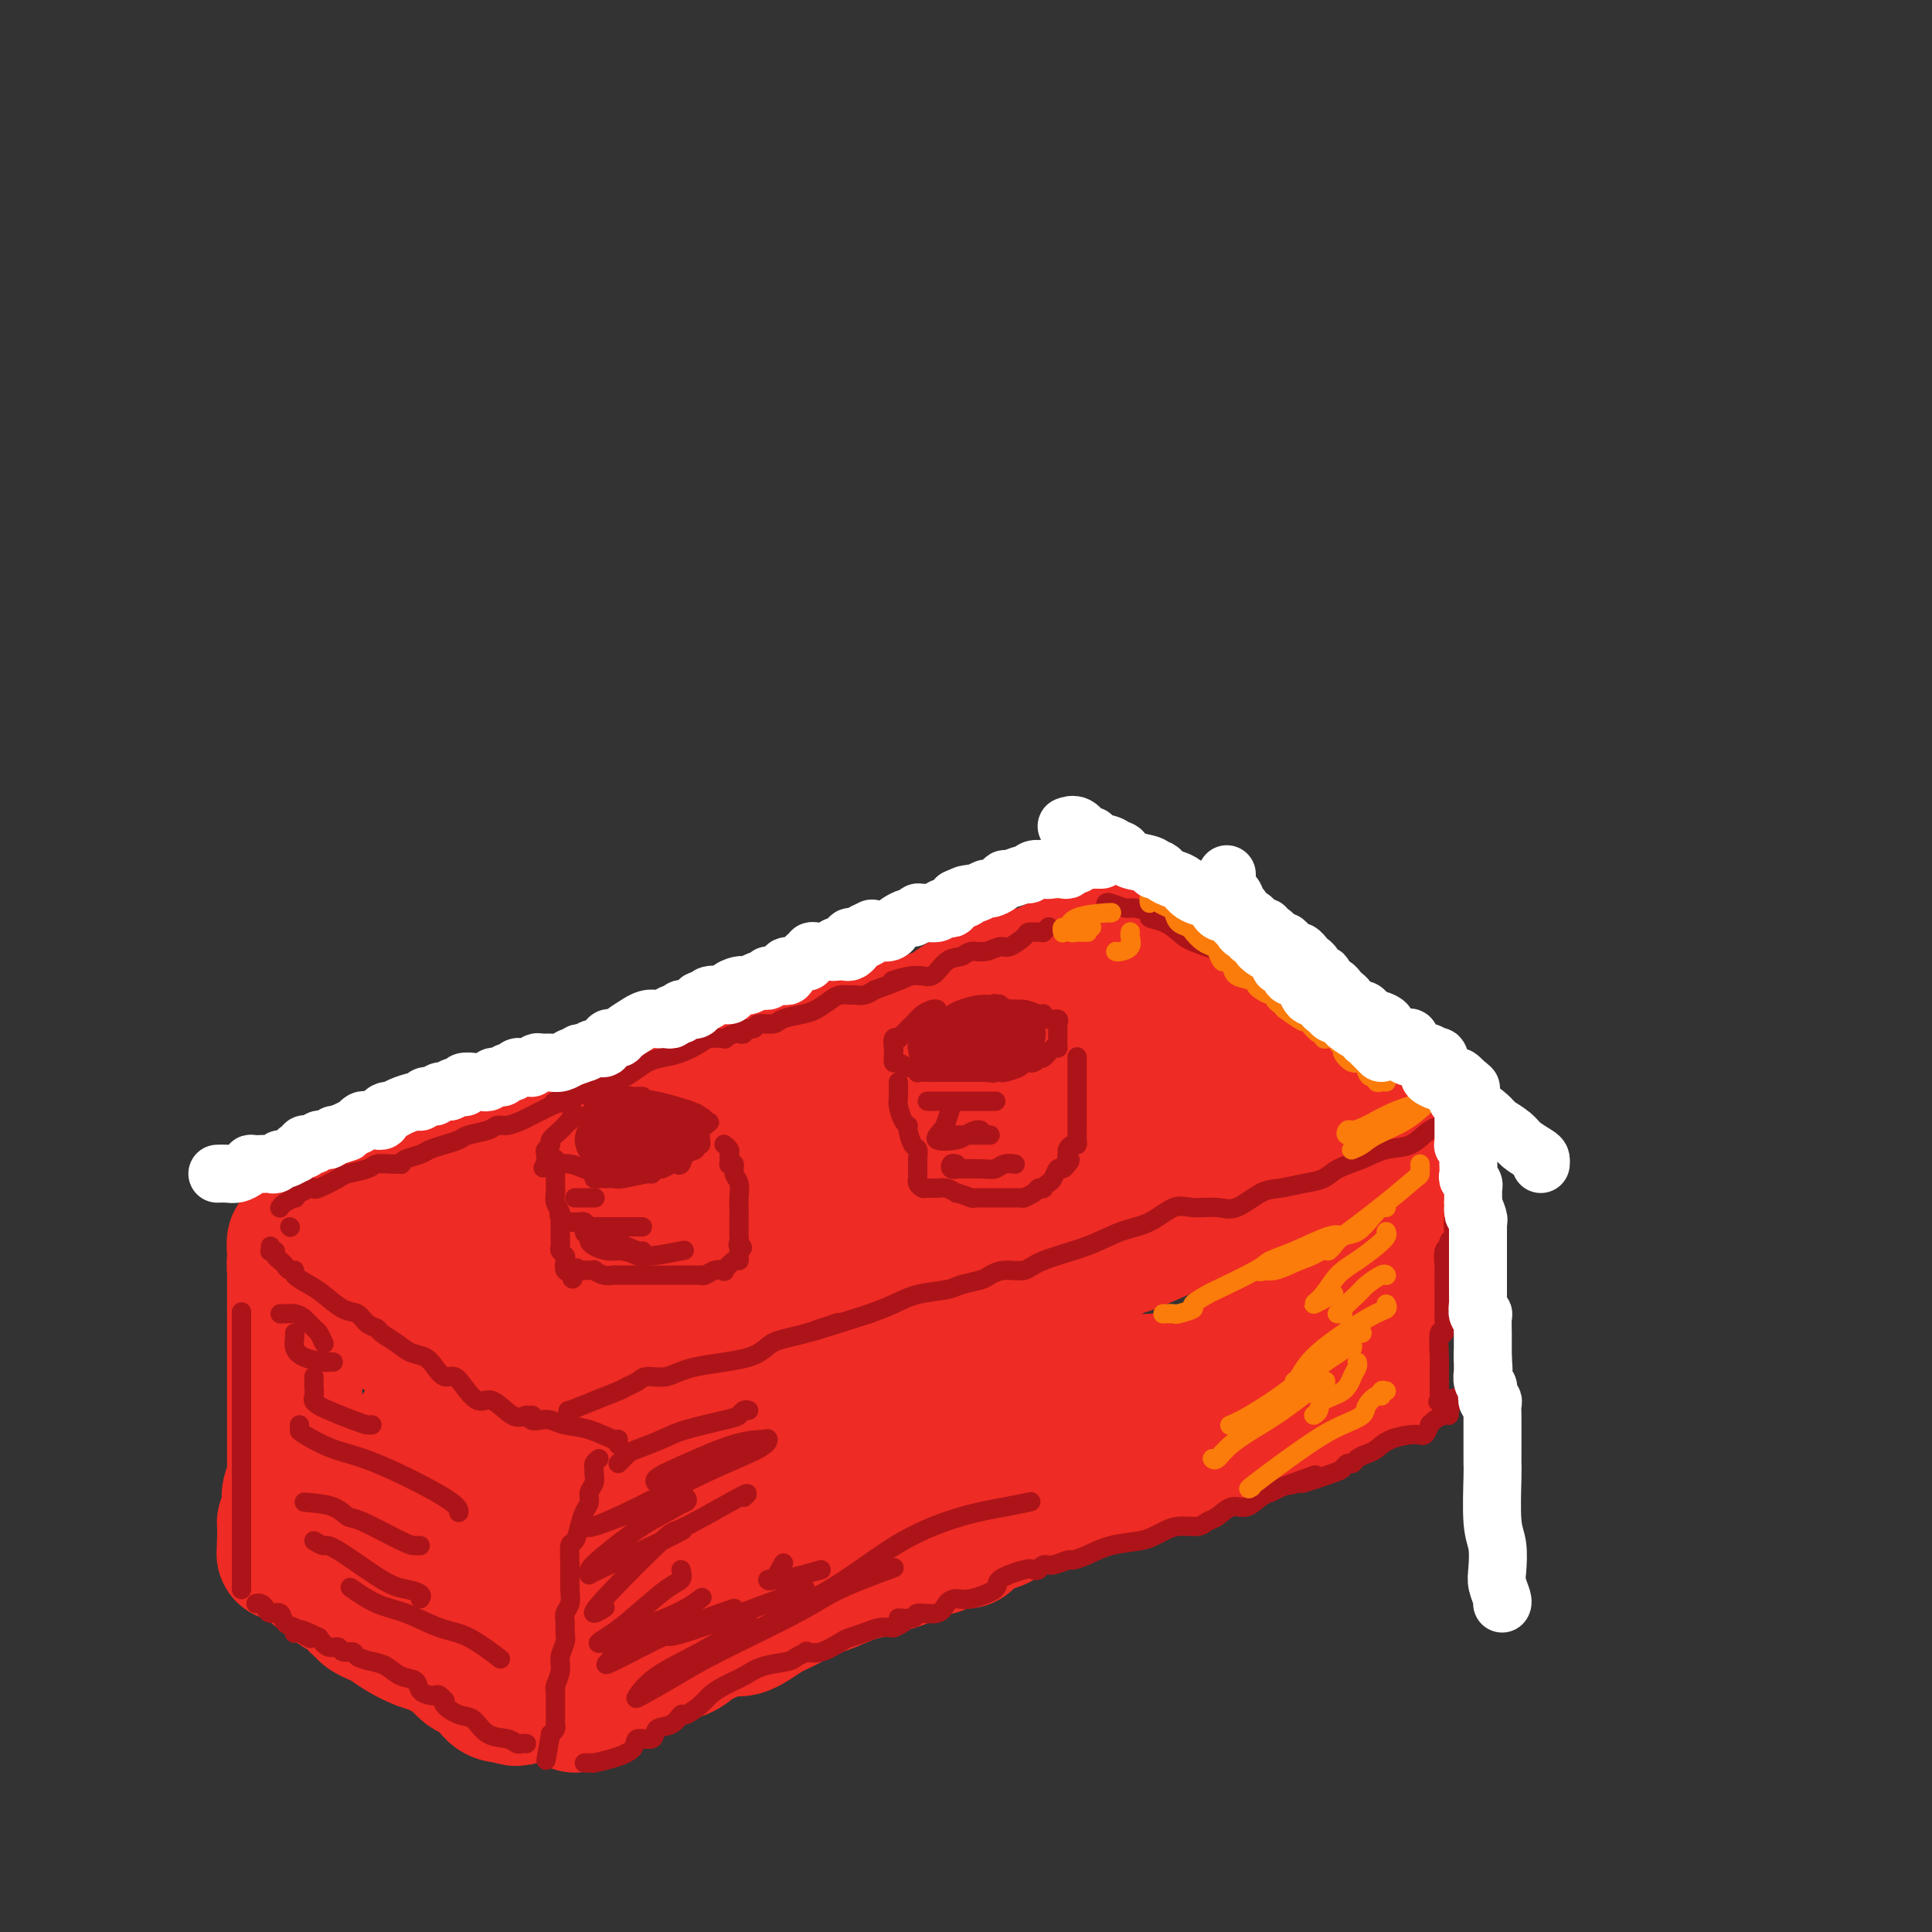 <svg viewBox='0 0 400 400' version='1.1' xmlns='http://www.w3.org/2000/svg' xmlns:xlink='http://www.w3.org/1999/xlink'><rect x="0" y="0" width="400" height="400" fill="#333333" stroke="none"/><g fill='none' stroke='rgb(238,43,36)' stroke-width='28' stroke-linecap='round' stroke-linejoin='round'><path d='M78,248c-0.140,-0.311 -0.280,-0.622 0,-1c0.280,-0.378 0.979,-0.824 2,-1c1.021,-0.176 2.363,-0.084 3,0c0.637,0.084 0.570,0.158 1,0c0.430,-0.158 1.359,-0.549 2,-1c0.641,-0.451 0.994,-0.962 2,-1c1.006,-0.038 2.663,0.397 4,0c1.337,-0.397 2.353,-1.626 3,-2c0.647,-0.374 0.925,0.107 2,0c1.075,-0.107 2.948,-0.802 4,-1c1.052,-0.198 1.285,0.101 2,0c0.715,-0.101 1.913,-0.604 3,-1c1.087,-0.396 2.062,-0.687 3,-1c0.938,-0.313 1.838,-0.647 3,-1c1.162,-0.353 2.585,-0.725 4,-1c1.415,-0.275 2.821,-0.454 4,-1c1.179,-0.546 2.130,-1.459 4,-2c1.870,-0.541 4.660,-0.709 6,-1c1.340,-0.291 1.232,-0.704 2,-1c0.768,-0.296 2.413,-0.475 3,-1c0.587,-0.525 0.115,-1.398 1,-2c0.885,-0.602 3.127,-0.935 4,-1c0.873,-0.065 0.378,0.137 1,0c0.622,-0.137 2.360,-0.614 3,-1c0.640,-0.386 0.183,-0.682 1,-1c0.817,-0.318 2.909,-0.659 5,-1'/><path d='M150,225c11.396,-3.691 3.886,-1.418 2,-1c-1.886,0.418 1.852,-1.019 4,-2c2.148,-0.981 2.706,-1.505 4,-2c1.294,-0.495 3.324,-0.960 5,-1c1.676,-0.040 2.999,0.345 4,0c1.001,-0.345 1.680,-1.420 3,-2c1.320,-0.580 3.279,-0.667 4,-1c0.721,-0.333 0.203,-0.914 1,-1c0.797,-0.086 2.908,0.324 4,0c1.092,-0.324 1.165,-1.381 2,-2c0.835,-0.619 2.434,-0.801 4,-1c1.566,-0.199 3.101,-0.416 5,-1c1.899,-0.584 4.162,-1.533 5,-2c0.838,-0.467 0.252,-0.450 1,-1c0.748,-0.550 2.830,-1.668 4,-2c1.170,-0.332 1.429,0.122 2,0c0.571,-0.122 1.453,-0.820 2,-1c0.547,-0.180 0.759,0.158 1,0c0.241,-0.158 0.513,-0.813 1,-1c0.487,-0.187 1.190,0.093 2,0c0.810,-0.093 1.726,-0.560 2,-1c0.274,-0.440 -0.095,-0.853 0,-1c0.095,-0.147 0.656,-0.029 1,0c0.344,0.029 0.473,-0.030 1,0c0.527,0.030 1.453,0.149 2,0c0.547,-0.149 0.716,-0.565 1,-1c0.284,-0.435 0.684,-0.890 1,-1c0.316,-0.110 0.546,0.124 1,0c0.454,-0.124 1.130,-0.607 2,-1c0.870,-0.393 1.935,-0.697 3,-1'/><path d='M224,198c11.687,-4.177 3.905,-1.120 1,0c-2.905,1.120 -0.934,0.302 0,0c0.934,-0.302 0.829,-0.088 1,0c0.171,0.088 0.617,0.051 1,0c0.383,-0.051 0.703,-0.116 1,0c0.297,0.116 0.570,0.412 1,1c0.430,0.588 1.018,1.467 2,2c0.982,0.533 2.357,0.721 3,1c0.643,0.279 0.552,0.648 1,1c0.448,0.352 1.433,0.685 2,1c0.567,0.315 0.716,0.611 1,1c0.284,0.389 0.703,0.872 1,1c0.297,0.128 0.471,-0.100 1,0c0.529,0.100 1.412,0.527 2,1c0.588,0.473 0.882,0.992 2,2c1.118,1.008 3.059,2.504 5,4'/><path d='M249,213c4.269,2.560 2.440,1.461 2,1c-0.440,-0.461 0.509,-0.282 1,0c0.491,0.282 0.524,0.667 1,1c0.476,0.333 1.396,0.614 2,1c0.604,0.386 0.891,0.877 1,1c0.109,0.123 0.038,-0.123 0,0c-0.038,0.123 -0.045,0.614 1,1c1.045,0.386 3.141,0.665 4,1c0.859,0.335 0.482,0.724 1,1c0.518,0.276 1.931,0.437 3,1c1.069,0.563 1.796,1.528 3,2c1.204,0.472 2.887,0.450 4,1c1.113,0.550 1.655,1.671 2,2c0.345,0.329 0.492,-0.133 1,0c0.508,0.133 1.376,0.862 2,1c0.624,0.138 1.002,-0.313 2,0c0.998,0.313 2.615,1.392 4,2c1.385,0.608 2.539,0.745 3,1c0.461,0.255 0.231,0.627 0,1'/><path d='M286,231c5.885,2.998 2.096,1.493 0,1c-2.096,-0.493 -2.501,0.026 -3,1c-0.499,0.974 -1.092,2.403 -2,3c-0.908,0.597 -2.129,0.362 -3,1c-0.871,0.638 -1.390,2.148 -2,3c-0.610,0.852 -1.310,1.044 -2,1c-0.690,-0.044 -1.368,-0.326 -2,0c-0.632,0.326 -1.216,1.258 -2,2c-0.784,0.742 -1.767,1.294 -3,2c-1.233,0.706 -2.714,1.565 -4,2c-1.286,0.435 -2.375,0.445 -4,1c-1.625,0.555 -3.784,1.654 -5,2c-1.216,0.346 -1.487,-0.060 -2,0c-0.513,0.060 -1.268,0.587 -2,1c-0.732,0.413 -1.439,0.710 -2,1c-0.561,0.290 -0.974,0.571 -2,1c-1.026,0.429 -2.663,1.007 -5,2c-2.337,0.993 -5.374,2.401 -7,3c-1.626,0.599 -1.842,0.389 -3,1c-1.158,0.611 -3.257,2.044 -5,3c-1.743,0.956 -3.130,1.437 -5,2c-1.870,0.563 -4.222,1.210 -6,2c-1.778,0.790 -2.983,1.723 -4,2c-1.017,0.277 -1.848,-0.100 -3,0c-1.152,0.100 -2.627,0.679 -4,1c-1.373,0.321 -2.645,0.386 -4,1c-1.355,0.614 -2.794,1.778 -4,2c-1.206,0.222 -2.179,-0.497 -4,0c-1.821,0.497 -4.490,2.211 -6,3c-1.510,0.789 -1.860,0.654 -3,1c-1.140,0.346 -3.070,1.173 -5,2'/><path d='M178,278c-13.712,4.904 -5.492,1.664 -3,1c2.492,-0.664 -0.742,1.250 -3,2c-2.258,0.750 -3.538,0.337 -5,1c-1.462,0.663 -3.105,2.401 -4,3c-0.895,0.599 -1.040,0.059 -2,0c-0.960,-0.059 -2.733,0.362 -4,1c-1.267,0.638 -2.028,1.495 -3,2c-0.972,0.505 -2.157,0.660 -3,1c-0.843,0.340 -1.346,0.865 -2,1c-0.654,0.135 -1.458,-0.119 -2,0c-0.542,0.119 -0.821,0.609 -1,1c-0.179,0.391 -0.259,0.681 -1,1c-0.741,0.319 -2.144,0.668 -3,1c-0.856,0.332 -1.166,0.648 -2,1c-0.834,0.352 -2.192,0.739 -3,1c-0.808,0.261 -1.066,0.395 -2,1c-0.934,0.605 -2.545,1.682 -3,2c-0.455,0.318 0.247,-0.121 0,0c-0.247,0.121 -1.441,0.802 -2,1c-0.559,0.198 -0.481,-0.088 -1,0c-0.519,0.088 -1.634,0.549 -2,1c-0.366,0.451 0.017,0.891 0,1c-0.017,0.109 -0.433,-0.112 -1,0c-0.567,0.112 -1.283,0.556 -2,1'/><path d='M124,302c-8.855,3.932 -3.992,1.763 -3,1c0.992,-0.763 -1.888,-0.119 -3,0c-1.112,0.119 -0.458,-0.288 0,0c0.458,0.288 0.718,1.270 -1,-1c-1.718,-2.270 -5.413,-7.791 -7,-10c-1.587,-2.209 -1.065,-1.107 -1,-1c0.065,0.107 -0.329,-0.781 -1,-1c-0.671,-0.219 -1.621,0.230 -2,0c-0.379,-0.230 -0.186,-1.139 -1,-2c-0.814,-0.861 -2.634,-1.672 -4,-2c-1.366,-0.328 -2.276,-0.171 -4,-1c-1.724,-0.829 -4.260,-2.645 -6,-4c-1.740,-1.355 -2.683,-2.249 -4,-3c-1.317,-0.751 -3.007,-1.358 -4,-2c-0.993,-0.642 -1.289,-1.320 -2,-2c-0.711,-0.680 -1.837,-1.362 -3,-2c-1.163,-0.638 -2.364,-1.232 -3,-2c-0.636,-0.768 -0.707,-1.711 -1,-2c-0.293,-0.289 -0.810,0.076 -1,0c-0.190,-0.076 -0.054,-0.593 0,-1c0.054,-0.407 0.027,-0.703 0,-1'/><path d='M73,266c-0.929,-2.005 1.748,-2.018 4,-3c2.252,-0.982 4.079,-2.934 6,-4c1.921,-1.066 3.936,-1.245 6,-2c2.064,-0.755 4.176,-2.087 6,-3c1.824,-0.913 3.359,-1.407 5,-2c1.641,-0.593 3.389,-1.285 5,-2c1.611,-0.715 3.086,-1.454 5,-2c1.914,-0.546 4.266,-0.899 8,-2c3.734,-1.101 8.850,-2.949 12,-4c3.150,-1.051 4.333,-1.306 6,-2c1.667,-0.694 3.818,-1.828 6,-3c2.182,-1.172 4.396,-2.383 6,-3c1.604,-0.617 2.597,-0.640 4,-1c1.403,-0.360 3.216,-1.059 5,-2c1.784,-0.941 3.540,-2.126 6,-3c2.460,-0.874 5.623,-1.436 9,-2c3.377,-0.564 6.966,-1.128 10,-2c3.034,-0.872 5.512,-2.050 8,-3c2.488,-0.950 4.987,-1.670 7,-2c2.013,-0.330 3.539,-0.271 6,-1c2.461,-0.729 5.857,-2.248 8,-3c2.143,-0.752 3.034,-0.738 5,-1c1.966,-0.262 5.006,-0.799 9,-1c3.994,-0.201 8.940,-0.065 12,0c3.060,0.065 4.233,0.059 5,0c0.767,-0.059 1.130,-0.170 1,0c-0.130,0.170 -0.751,0.620 -1,1c-0.249,0.380 -0.124,0.690 0,1'/><path d='M242,215c3.785,0.102 0.246,-0.141 -1,0c-1.246,0.141 -0.199,0.668 0,1c0.199,0.332 -0.449,0.469 -1,1c-0.551,0.531 -1.005,1.454 -2,2c-0.995,0.546 -2.531,0.714 -5,2c-2.469,1.286 -5.870,3.689 -10,6c-4.130,2.311 -8.990,4.530 -14,7c-5.010,2.470 -10.169,5.190 -14,7c-3.831,1.810 -6.334,2.711 -9,4c-2.666,1.289 -5.495,2.967 -9,4c-3.505,1.033 -7.686,1.419 -10,2c-2.314,0.581 -2.760,1.355 -4,2c-1.240,0.645 -3.275,1.161 -5,2c-1.725,0.839 -3.139,2.000 -6,3c-2.861,1.000 -7.170,1.837 -12,3c-4.830,1.163 -10.180,2.651 -14,4c-3.820,1.349 -6.108,2.558 -7,3c-0.892,0.442 -0.388,0.119 -1,0c-0.612,-0.119 -2.339,-0.032 -4,1c-1.661,1.032 -3.255,3.009 -4,4c-0.745,0.991 -0.641,0.998 0,1c0.641,0.002 1.821,0.001 3,0'/><path d='M113,274c2.425,-0.124 6.987,-0.933 10,-2c3.013,-1.067 4.476,-2.393 7,-4c2.524,-1.607 6.109,-3.496 12,-5c5.891,-1.504 14.089,-2.624 21,-4c6.911,-1.376 12.535,-3.007 19,-4c6.465,-0.993 13.772,-1.349 19,-2c5.228,-0.651 8.377,-1.597 11,-2c2.623,-0.403 4.721,-0.264 7,-1c2.279,-0.736 4.741,-2.349 6,-3c1.259,-0.651 1.317,-0.342 2,-1c0.683,-0.658 1.993,-2.285 3,-3c1.007,-0.715 1.711,-0.519 4,-2c2.289,-1.481 6.162,-4.638 8,-6c1.838,-1.362 1.642,-0.928 2,-1c0.358,-0.072 1.269,-0.650 3,-1c1.731,-0.350 4.282,-0.472 6,-1c1.718,-0.528 2.605,-1.461 4,-2c1.395,-0.539 3.299,-0.684 4,-1c0.701,-0.316 0.200,-0.805 0,-1c-0.200,-0.195 -0.100,-0.098 0,0'/><path d='M78,250c0.170,0.024 0.340,0.048 0,0c-0.340,-0.048 -1.190,-0.167 -2,0c-0.810,0.167 -1.581,0.622 -2,1c-0.419,0.378 -0.486,0.680 -1,1c-0.514,0.320 -1.475,0.659 -2,1c-0.525,0.341 -0.613,0.684 -1,1c-0.387,0.316 -1.074,0.604 -2,1c-0.926,0.396 -2.090,0.898 -3,1c-0.910,0.102 -1.564,-0.198 -2,0c-0.436,0.198 -0.653,0.893 -1,1c-0.347,0.107 -0.825,-0.375 -1,0c-0.175,0.375 -0.047,1.606 0,2c0.047,0.394 0.013,-0.048 0,0c-0.013,0.048 -0.004,0.585 0,1c0.004,0.415 0.002,0.707 0,1'/><path d='M61,261c-0.155,1.036 -0.041,1.624 0,2c0.041,0.376 0.011,0.538 0,1c-0.011,0.462 -0.003,1.223 0,2c0.003,0.777 0.001,1.568 0,2c-0.001,0.432 -0.000,0.504 0,1c0.000,0.496 0.000,1.417 0,2c-0.000,0.583 -0.000,0.830 0,1c0.000,0.170 0.000,0.264 0,1c-0.000,0.736 -0.000,2.113 0,3c0.000,0.887 0.000,1.284 0,2c-0.000,0.716 -0.000,1.752 0,3c0.000,1.248 -0.000,2.708 0,4c0.000,1.292 0.000,2.416 0,3c-0.000,0.584 -0.000,0.630 0,1c0.000,0.370 0.000,1.066 0,2c-0.000,0.934 -0.000,2.106 0,3c0.000,0.894 0.000,1.511 0,2c-0.000,0.489 -0.000,0.851 0,2c0.000,1.149 0.001,3.085 0,4c-0.001,0.915 -0.004,0.811 0,1c0.004,0.189 0.015,0.673 0,1c-0.015,0.327 -0.056,0.497 0,1c0.056,0.503 0.207,1.339 0,2c-0.207,0.661 -0.774,1.147 -1,2c-0.226,0.853 -0.113,2.074 0,3c0.113,0.926 0.226,1.558 0,2c-0.226,0.442 -0.792,0.696 -1,1c-0.208,0.304 -0.060,0.658 0,1c0.060,0.342 0.030,0.671 0,1'/><path d='M59,317c-0.312,8.846 -0.094,2.962 0,1c0.094,-1.962 0.062,-0.001 0,1c-0.062,1.001 -0.155,1.040 0,1c0.155,-0.040 0.557,-0.161 1,0c0.443,0.161 0.928,0.604 1,1c0.072,0.396 -0.267,0.745 0,1c0.267,0.255 1.140,0.417 2,1c0.860,0.583 1.706,1.589 2,2c0.294,0.411 0.036,0.229 1,1c0.964,0.771 3.151,2.497 4,3c0.849,0.503 0.359,-0.216 1,0c0.641,0.216 2.412,1.368 3,2c0.588,0.632 -0.009,0.746 0,1c0.009,0.254 0.623,0.648 1,1c0.377,0.352 0.516,0.661 1,1c0.484,0.339 1.312,0.706 2,1c0.688,0.294 1.234,0.513 2,1c0.766,0.487 1.752,1.242 3,2c1.248,0.758 2.760,1.521 4,2c1.240,0.479 2.209,0.676 3,1c0.791,0.324 1.405,0.777 2,1c0.595,0.223 1.171,0.217 2,1c0.829,0.783 1.910,2.353 3,3c1.090,0.647 2.189,0.369 3,1c0.811,0.631 1.334,2.170 2,3c0.666,0.830 1.476,0.951 2,1c0.524,0.049 0.762,0.024 1,0'/><path d='M105,351c4.486,2.039 1.202,-1.364 0,-3c-1.202,-1.636 -0.322,-1.505 0,-2c0.322,-0.495 0.086,-1.617 0,-3c-0.086,-1.383 -0.023,-3.028 0,-4c0.023,-0.972 0.006,-1.271 0,-2c-0.006,-0.729 -0.002,-1.886 0,-3c0.002,-1.114 0.000,-2.183 0,-3c-0.000,-0.817 -0.000,-1.383 0,-2c0.000,-0.617 0.000,-1.287 0,-2c-0.000,-0.713 -0.000,-1.471 0,-2c0.000,-0.529 0.000,-0.830 0,-1c-0.000,-0.170 -0.000,-0.208 0,-1c0.000,-0.792 0.000,-2.336 0,-3c-0.000,-0.664 -0.000,-0.448 0,-1c0.000,-0.552 0.000,-1.872 0,-3c-0.000,-1.128 -0.000,-2.064 0,-3'/><path d='M105,313c-0.016,-6.454 -0.058,-3.589 0,-3c0.058,0.589 0.214,-1.098 0,-2c-0.214,-0.902 -0.797,-1.018 -1,-1c-0.203,0.018 -0.025,0.170 0,0c0.025,-0.170 -0.102,-0.661 0,-1c0.102,-0.339 0.435,-0.524 0,-1c-0.435,-0.476 -1.636,-1.242 -2,-2c-0.364,-0.758 0.111,-1.508 0,-2c-0.111,-0.492 -0.807,-0.726 -1,-1c-0.193,-0.274 0.115,-0.587 0,-1c-0.115,-0.413 -0.655,-0.926 -1,-1c-0.345,-0.074 -0.495,0.292 -1,0c-0.505,-0.292 -1.364,-1.241 -2,-2c-0.636,-0.759 -1.049,-1.327 -2,-2c-0.951,-0.673 -2.441,-1.449 -3,-2c-0.559,-0.551 -0.188,-0.876 0,-1c0.188,-0.124 0.192,-0.046 0,0c-0.192,0.046 -0.579,0.059 -1,0c-0.421,-0.059 -0.877,-0.190 -1,0c-0.123,0.190 0.086,0.702 0,1c-0.086,0.298 -0.468,0.384 -1,1c-0.532,0.616 -1.215,1.763 -2,3c-0.785,1.237 -1.673,2.564 -2,4c-0.327,1.436 -0.093,2.982 0,5c0.093,2.018 0.047,4.509 0,7'/><path d='M85,312c-0.060,2.598 -0.212,3.093 0,4c0.212,0.907 0.786,2.224 1,3c0.214,0.776 0.068,1.009 0,1c-0.068,-0.009 -0.057,-0.260 0,0c0.057,0.260 0.159,1.030 0,2c-0.159,0.970 -0.578,2.141 -1,3c-0.422,0.859 -0.845,1.405 -1,2c-0.155,0.595 -0.042,1.237 0,2c0.042,0.763 0.012,1.647 0,2c-0.012,0.353 -0.006,0.177 0,0'/><path d='M119,353c0.153,-0.356 0.306,-0.713 1,-1c0.694,-0.287 1.928,-0.506 3,-1c1.072,-0.494 1.983,-1.263 3,-2c1.017,-0.737 2.139,-1.440 3,-2c0.861,-0.560 1.459,-0.975 2,-1c0.541,-0.025 1.025,0.341 2,0c0.975,-0.341 2.442,-1.390 3,-2c0.558,-0.610 0.208,-0.781 1,-1c0.792,-0.219 2.727,-0.487 4,-1c1.273,-0.513 1.883,-1.272 3,-2c1.117,-0.728 2.739,-1.427 4,-2c1.261,-0.573 2.161,-1.022 3,-1c0.839,0.022 1.618,0.514 3,0c1.382,-0.514 3.369,-2.035 5,-3c1.631,-0.965 2.908,-1.376 4,-2c1.092,-0.624 2.000,-1.463 3,-2c1.000,-0.537 2.091,-0.774 3,-1c0.909,-0.226 1.636,-0.441 3,-1c1.364,-0.559 3.366,-1.463 5,-2c1.634,-0.537 2.899,-0.708 4,-1c1.101,-0.292 2.038,-0.705 3,-1c0.962,-0.295 1.949,-0.471 3,-1c1.051,-0.529 2.168,-1.412 3,-2c0.832,-0.588 1.381,-0.882 2,-1c0.619,-0.118 1.310,-0.059 2,0'/><path d='M194,320c11.672,-5.037 3.353,-1.129 1,0c-2.353,1.129 1.259,-0.523 3,-1c1.741,-0.477 1.610,0.219 2,0c0.390,-0.219 1.300,-1.354 2,-2c0.700,-0.646 1.188,-0.803 2,-1c0.812,-0.197 1.946,-0.434 3,-1c1.054,-0.566 2.029,-1.461 3,-2c0.971,-0.539 1.939,-0.723 3,-1c1.061,-0.277 2.215,-0.648 3,-1c0.785,-0.352 1.200,-0.685 2,-1c0.800,-0.315 1.983,-0.613 3,-1c1.017,-0.387 1.866,-0.863 4,-2c2.134,-1.137 5.554,-2.935 9,-4c3.446,-1.065 6.919,-1.397 9,-2c2.081,-0.603 2.770,-1.476 4,-2c1.230,-0.524 3.003,-0.700 4,-1c0.997,-0.300 1.220,-0.724 2,-1c0.780,-0.276 2.119,-0.403 3,-1c0.881,-0.597 1.305,-1.665 2,-2c0.695,-0.335 1.663,0.064 3,0c1.337,-0.064 3.045,-0.592 4,-1c0.955,-0.408 1.159,-0.698 2,-1c0.841,-0.302 2.320,-0.616 3,-1c0.680,-0.384 0.563,-0.838 1,-1c0.437,-0.162 1.429,-0.032 2,0c0.571,0.032 0.720,-0.033 1,0c0.280,0.033 0.691,0.163 1,0c0.309,-0.163 0.517,-0.618 1,-1c0.483,-0.382 1.242,-0.691 2,-1'/><path d='M278,288c13.012,-4.889 3.541,-1.113 0,0c-3.541,1.113 -1.153,-0.439 0,-1c1.153,-0.561 1.069,-0.131 1,0c-0.069,0.131 -0.125,-0.039 0,-1c0.125,-0.961 0.429,-2.715 1,-4c0.571,-1.285 1.407,-2.103 2,-3c0.593,-0.897 0.942,-1.875 1,-3c0.058,-1.125 -0.177,-2.397 0,-3c0.177,-0.603 0.765,-0.538 1,-1c0.235,-0.462 0.115,-1.450 0,-2c-0.115,-0.550 -0.227,-0.662 0,-1c0.227,-0.338 0.793,-0.903 1,-1c0.207,-0.097 0.056,0.272 0,0c-0.056,-0.272 -0.016,-1.186 0,-2c0.016,-0.814 0.007,-1.527 0,-2c-0.007,-0.473 -0.012,-0.704 0,-1c0.012,-0.296 0.042,-0.657 0,-1c-0.042,-0.343 -0.155,-0.670 0,-1c0.155,-0.330 0.577,-0.665 1,-1'/><path d='M286,260c1.177,-4.458 0.120,-1.604 0,-1c-0.120,0.604 0.698,-1.043 1,-2c0.302,-0.957 0.089,-1.223 0,-2c-0.089,-0.777 -0.053,-2.066 0,-3c0.053,-0.934 0.124,-1.513 0,-1c-0.124,0.513 -0.441,2.119 -1,3c-0.559,0.881 -1.358,1.038 -2,2c-0.642,0.962 -1.125,2.728 -2,4c-0.875,1.272 -2.142,2.048 -3,3c-0.858,0.952 -1.306,2.080 -2,3c-0.694,0.920 -1.633,1.634 -2,2c-0.367,0.366 -0.160,0.385 -1,1c-0.840,0.615 -2.725,1.827 -4,3c-1.275,1.173 -1.938,2.307 -3,3c-1.062,0.693 -2.522,0.946 -4,2c-1.478,1.054 -2.974,2.909 -5,4c-2.026,1.091 -4.581,1.420 -7,2c-2.419,0.580 -4.704,1.412 -6,2c-1.296,0.588 -1.605,0.931 -3,1c-1.395,0.069 -3.876,-0.135 -4,0c-0.124,0.135 2.107,0.610 -1,2c-3.107,1.390 -11.554,3.695 -20,6'/><path d='M217,294c-7.224,2.189 -4.785,1.162 -5,1c-0.215,-0.162 -3.084,0.540 -5,1c-1.916,0.460 -2.880,0.676 -4,1c-1.120,0.324 -2.395,0.755 -4,1c-1.605,0.245 -3.540,0.303 -5,1c-1.460,0.697 -2.445,2.033 -4,3c-1.555,0.967 -3.680,1.566 -6,2c-2.320,0.434 -4.833,0.702 -7,1c-2.167,0.298 -3.986,0.625 -5,1c-1.014,0.375 -1.223,0.798 -2,1c-0.777,0.202 -2.123,0.183 -3,0c-0.877,-0.183 -1.285,-0.530 -4,0c-2.715,0.530 -7.737,1.939 -10,3c-2.263,1.061 -1.768,1.776 -3,2c-1.232,0.224 -4.193,-0.043 -5,0c-0.807,0.043 0.538,0.396 0,1c-0.538,0.604 -2.960,1.458 -4,2c-1.040,0.542 -0.698,0.772 -1,1c-0.302,0.228 -1.248,0.452 -2,1c-0.752,0.548 -1.312,1.418 -2,2c-0.688,0.582 -1.505,0.877 -2,1c-0.495,0.123 -0.667,0.074 -1,0c-0.333,-0.074 -0.825,-0.175 -1,0c-0.175,0.175 -0.032,0.625 0,1c0.032,0.375 -0.048,0.674 -1,1c-0.952,0.326 -2.777,0.678 -4,1c-1.223,0.322 -1.843,0.612 -3,1c-1.157,0.388 -2.850,0.874 -4,1c-1.150,0.126 -1.757,-0.107 -2,0c-0.243,0.107 -0.121,0.553 0,1'/><path d='M118,326c-4.422,2.178 -1.978,0.622 -1,0c0.978,-0.622 0.489,-0.311 0,0'/><path d='M130,239c0.000,0.000 0.100,0.100 0.1,0.1'/></g>
<g fill='none' stroke='rgb(238,43,36)' stroke-width='4' stroke-linecap='round' stroke-linejoin='round'><path d='M54,258c0.212,0.325 0.424,0.651 1,1c0.576,0.349 1.517,0.723 2,1c0.483,0.277 0.507,0.457 1,1c0.493,0.543 1.456,1.450 2,2c0.544,0.550 0.669,0.742 1,1c0.331,0.258 0.869,0.582 1,1c0.131,0.418 -0.144,0.928 0,1c0.144,0.072 0.708,-0.296 1,0c0.292,0.296 0.313,1.256 1,2c0.687,0.744 2.040,1.272 3,2c0.960,0.728 1.528,1.658 2,2c0.472,0.342 0.849,0.098 1,0c0.151,-0.098 0.075,-0.049 0,0'/></g>
<g fill='none' stroke='rgb(173,20,25)' stroke-width='4' stroke-linecap='round' stroke-linejoin='round'><path d='M60,254c0.000,0.000 0.100,0.100 0.1,0.1'/><path d='M56,258c0.032,0.416 0.064,0.833 0,1c-0.064,0.167 -0.224,0.086 0,0c0.224,-0.086 0.833,-0.177 1,0c0.167,0.177 -0.109,0.621 0,1c0.109,0.379 0.601,0.692 1,1c0.399,0.308 0.705,0.611 1,1c0.295,0.389 0.581,0.865 1,1c0.419,0.135 0.972,-0.072 1,0c0.028,0.072 -0.470,0.424 0,1c0.470,0.576 1.907,1.376 3,2c1.093,0.624 1.841,1.070 3,2c1.159,0.930 2.729,2.342 4,3c1.271,0.658 2.245,0.560 3,1c0.755,0.440 1.293,1.417 2,2c0.707,0.583 1.582,0.771 2,1c0.418,0.229 0.377,0.497 1,1c0.623,0.503 1.910,1.239 3,2c1.090,0.761 1.983,1.548 3,2c1.017,0.452 2.158,0.570 3,1c0.842,0.430 1.383,1.171 2,2c0.617,0.829 1.308,1.746 2,2c0.692,0.254 1.385,-0.156 2,0c0.615,0.156 1.151,0.876 2,2c0.849,1.124 2.011,2.652 3,3c0.989,0.348 1.805,-0.483 3,0c1.195,0.483 2.770,2.281 4,3c1.230,0.719 2.115,0.360 3,0'/><path d='M109,293c1.800,0.404 1.299,-0.084 1,0c-0.299,0.084 -0.395,0.742 0,1c0.395,0.258 1.283,0.115 2,0c0.717,-0.115 1.264,-0.204 2,0c0.736,0.204 1.661,0.699 3,1c1.339,0.301 3.091,0.407 5,1c1.909,0.593 3.976,1.675 5,2c1.024,0.325 1.007,-0.105 1,0c-0.007,0.105 -0.002,0.744 0,1c0.002,0.256 0.001,0.128 0,0'/><path d='M124,302c-0.425,0.327 -0.850,0.654 -1,1c-0.150,0.346 -0.025,0.712 0,1c0.025,0.288 -0.049,0.499 0,1c0.049,0.501 0.220,1.291 0,2c-0.220,0.709 -0.832,1.336 -1,2c-0.168,0.664 0.109,1.366 0,2c-0.109,0.634 -0.603,1.200 -1,2c-0.397,0.800 -0.695,1.835 -1,3c-0.305,1.165 -0.617,2.462 -1,3c-0.383,0.538 -0.839,0.318 -1,1c-0.161,0.682 -0.029,2.266 0,4c0.029,1.734 -0.045,3.620 0,5c0.045,1.380 0.209,2.256 0,3c-0.209,0.744 -0.792,1.357 -1,2c-0.208,0.643 -0.041,1.315 0,2c0.041,0.685 -0.045,1.381 0,2c0.045,0.619 0.222,1.160 0,2c-0.222,0.840 -0.844,1.977 -1,3c-0.156,1.023 0.154,1.930 0,3c-0.154,1.070 -0.773,2.304 -1,3c-0.227,0.696 -0.061,0.855 0,1c0.061,0.145 0.017,0.276 0,1c-0.017,0.724 -0.007,2.039 0,3c0.007,0.961 0.012,1.567 0,2c-0.012,0.433 -0.042,0.694 0,1c0.042,0.306 0.155,0.659 0,1c-0.155,0.341 -0.577,0.671 -1,1'/><path d='M114,359c-1.667,9.500 -0.833,4.750 0,0'/><path d='M109,361c-0.343,-0.028 -0.686,-0.057 -1,0c-0.314,0.057 -0.600,0.199 -1,0c-0.400,-0.199 -0.913,-0.739 -2,-1c-1.087,-0.261 -2.747,-0.242 -4,-1c-1.253,-0.758 -2.100,-2.293 -3,-3c-0.900,-0.707 -1.852,-0.585 -3,-1c-1.148,-0.415 -2.493,-1.365 -3,-2c-0.507,-0.635 -0.176,-0.954 0,-1c0.176,-0.046 0.198,0.182 0,0c-0.198,-0.182 -0.615,-0.774 -1,-1c-0.385,-0.226 -0.739,-0.087 -1,0c-0.261,0.087 -0.429,0.122 -1,0c-0.571,-0.122 -1.545,-0.400 -2,-1c-0.455,-0.600 -0.392,-1.522 -1,-2c-0.608,-0.478 -1.888,-0.510 -3,-1c-1.112,-0.490 -2.056,-1.437 -3,-2c-0.944,-0.563 -1.887,-0.744 -3,-1c-1.113,-0.256 -2.395,-0.589 -3,-1c-0.605,-0.411 -0.532,-0.900 -1,-1c-0.468,-0.100 -1.476,0.190 -2,0c-0.524,-0.190 -0.564,-0.859 -1,-1c-0.436,-0.141 -1.267,0.245 -2,0c-0.733,-0.245 -1.366,-1.123 -2,-2'/><path d='M66,339c-6.999,-3.344 -2.998,-0.703 -2,0c0.998,0.703 -1.008,-0.531 -2,-1c-0.992,-0.469 -0.972,-0.172 -1,0c-0.028,0.172 -0.105,0.219 0,0c0.105,-0.219 0.393,-0.702 0,-1c-0.393,-0.298 -1.467,-0.409 -2,-1c-0.533,-0.591 -0.525,-1.661 -1,-2c-0.475,-0.339 -1.434,0.053 -2,0c-0.566,-0.053 -0.739,-0.550 -1,-1c-0.261,-0.450 -0.609,-0.852 -1,-1c-0.391,-0.148 -0.826,-0.042 -1,0c-0.174,0.042 -0.087,0.021 0,0'/><path d='M50,329c0.000,0.096 0.000,0.192 0,0c0.000,-0.192 0.000,-0.671 0,-1c0.000,-0.329 0.000,-0.507 0,-1c0.000,-0.493 0.000,-1.301 0,-2c0.000,-0.699 0.000,-1.291 0,-2c0.000,-0.709 0.000,-1.536 0,-2c0.000,-0.464 0.000,-0.564 0,-1c0.000,-0.436 0.000,-1.209 0,-2c0.000,-0.791 0.000,-1.600 0,-2c0.000,-0.400 0.000,-0.391 0,-1c0.000,-0.609 0.000,-1.836 0,-3c0.000,-1.164 0.000,-2.266 0,-3c0.000,-0.734 0.000,-1.099 0,-2c-0.000,-0.901 0.000,-2.336 0,-3c0.000,-0.664 0.000,-0.557 0,-1c0.000,-0.443 -0.000,-1.436 0,-2c0.000,-0.564 0.000,-0.698 0,-1c0.000,-0.302 -0.000,-0.771 0,-1c0.000,-0.229 0.000,-0.218 0,-1c0.000,-0.782 -0.000,-2.356 0,-3c0.000,-0.644 0.000,-0.357 0,-1c0.000,-0.643 -0.000,-2.218 0,-3c0.000,-0.782 0.000,-0.773 0,-1c0.000,-0.227 -0.000,-0.689 0,-1c0.000,-0.311 0.000,-0.469 0,-1c0.000,-0.531 -0.000,-1.435 0,-2c0.000,-0.565 0.000,-0.792 0,-1c0.000,-0.208 -0.000,-0.395 0,-1c0.000,-0.605 0.000,-1.626 0,-2c0.000,-0.374 -0.000,-0.101 0,-1c0.000,-0.899 0.000,-2.971 0,-4c-0.000,-1.029 0.000,-1.014 0,-1'/><path d='M50,276c0.000,-8.310 0.000,-2.583 0,-1c0.000,1.583 0.000,-0.976 0,-2c0.000,-1.024 0.000,-0.512 0,0'/><path d='M58,250c-0.053,0.081 -0.106,0.161 0,0c0.106,-0.161 0.370,-0.564 1,-1c0.630,-0.436 1.625,-0.905 2,-1c0.375,-0.095 0.129,0.184 0,0c-0.129,-0.184 -0.140,-0.832 0,-1c0.140,-0.168 0.430,0.144 1,0c0.570,-0.144 1.421,-0.746 2,-1c0.579,-0.254 0.887,-0.162 1,0c0.113,0.162 0.032,0.393 1,0c0.968,-0.393 2.987,-1.412 4,-2c1.013,-0.588 1.021,-0.746 2,-1c0.979,-0.254 2.927,-0.603 4,-1c1.073,-0.397 1.269,-0.841 2,-1c0.731,-0.159 1.995,-0.031 3,0c1.005,0.031 1.749,-0.033 2,0c0.251,0.033 0.009,0.164 0,0c-0.009,-0.164 0.214,-0.621 1,-1c0.786,-0.379 2.134,-0.679 3,-1c0.866,-0.321 1.251,-0.663 2,-1c0.749,-0.337 1.864,-0.669 3,-1c1.136,-0.331 2.295,-0.662 3,-1c0.705,-0.338 0.955,-0.682 2,-1c1.045,-0.318 2.883,-0.609 4,-1c1.117,-0.391 1.512,-0.881 2,-1c0.488,-0.119 1.069,0.133 2,0c0.931,-0.133 2.212,-0.651 3,-1c0.788,-0.349 1.082,-0.528 2,-1c0.918,-0.472 2.459,-1.236 4,-2'/><path d='M114,229c8.713,-3.490 2.494,-1.714 1,-1c-1.494,0.714 1.737,0.364 3,0c1.263,-0.364 0.557,-0.744 1,-1c0.443,-0.256 2.033,-0.387 3,-1c0.967,-0.613 1.311,-1.709 2,-2c0.689,-0.291 1.723,0.221 3,0c1.277,-0.221 2.797,-1.176 4,-2c1.203,-0.824 2.088,-1.517 3,-2c0.912,-0.483 1.850,-0.757 3,-1c1.150,-0.243 2.513,-0.457 4,-1c1.487,-0.543 3.099,-1.417 4,-2c0.901,-0.583 1.092,-0.874 2,-1c0.908,-0.126 2.535,-0.085 3,0c0.465,0.085 -0.231,0.215 0,0c0.231,-0.215 1.390,-0.774 2,-1c0.610,-0.226 0.672,-0.117 1,0c0.328,0.117 0.921,0.242 1,0c0.079,-0.242 -0.357,-0.852 0,-1c0.357,-0.148 1.506,0.167 2,0c0.494,-0.167 0.333,-0.817 1,-1c0.667,-0.183 2.160,0.102 3,0c0.840,-0.102 1.025,-0.591 2,-1c0.975,-0.409 2.738,-0.736 4,-1c1.262,-0.264 2.022,-0.463 3,-1c0.978,-0.537 2.173,-1.412 3,-2c0.827,-0.588 1.285,-0.889 2,-1c0.715,-0.111 1.686,-0.033 2,0c0.314,0.033 -0.029,0.019 0,0c0.029,-0.019 0.431,-0.044 1,0c0.569,0.044 1.305,0.155 2,0c0.695,-0.155 1.347,-0.578 2,-1'/><path d='M181,205c11.083,-4.093 5.291,-2.325 4,-2c-1.291,0.325 1.918,-0.793 4,-1c2.082,-0.207 3.036,0.496 4,0c0.964,-0.496 1.939,-2.190 3,-3c1.061,-0.810 2.208,-0.737 3,-1c0.792,-0.263 1.228,-0.862 2,-1c0.772,-0.138 1.879,0.183 3,0c1.121,-0.183 2.254,-0.872 3,-1c0.746,-0.128 1.104,0.305 2,0c0.896,-0.305 2.330,-1.349 3,-2c0.670,-0.651 0.575,-0.910 1,-1c0.425,-0.090 1.368,-0.010 2,0c0.632,0.010 0.953,-0.049 1,0c0.047,0.049 -0.180,0.205 0,0c0.180,-0.205 0.766,-0.773 1,-1c0.234,-0.227 0.117,-0.114 0,0'/><path d='M229,187c0.118,-0.120 0.236,-0.239 1,0c0.764,0.239 2.175,0.837 3,1c0.825,0.163 1.064,-0.108 2,0c0.936,0.108 2.568,0.595 3,1c0.432,0.405 -0.337,0.729 0,1c0.337,0.271 1.780,0.491 3,1c1.220,0.509 2.218,1.307 3,2c0.782,0.693 1.349,1.281 3,2c1.651,0.719 4.387,1.569 6,2c1.613,0.431 2.102,0.442 3,1c0.898,0.558 2.206,1.663 3,2c0.794,0.337 1.073,-0.093 1,0c-0.073,0.093 -0.498,0.710 0,1c0.498,0.290 1.919,0.252 3,1c1.081,0.748 1.823,2.281 3,3c1.177,0.719 2.791,0.623 4,1c1.209,0.377 2.015,1.228 3,2c0.985,0.772 2.151,1.465 3,2c0.849,0.535 1.382,0.913 2,1c0.618,0.087 1.321,-0.117 2,0c0.679,0.117 1.334,0.553 2,1c0.666,0.447 1.343,0.903 2,1c0.657,0.097 1.292,-0.166 2,0c0.708,0.166 1.488,0.762 2,1c0.512,0.238 0.756,0.119 1,0'/><path d='M289,214c9.651,4.416 3.777,1.958 2,1c-1.777,-0.958 0.543,-0.414 2,0c1.457,0.414 2.050,0.699 3,1c0.950,0.301 2.256,0.620 3,1c0.744,0.380 0.927,0.823 1,1c0.073,0.177 0.037,0.089 0,0'/><path d='M301,233c-0.377,0.007 -0.753,0.014 -1,0c-0.247,-0.014 -0.364,-0.050 -1,0c-0.636,0.050 -1.791,0.187 -3,1c-1.209,0.813 -2.472,2.302 -4,3c-1.528,0.698 -3.320,0.607 -5,1c-1.680,0.393 -3.247,1.272 -5,2c-1.753,0.728 -3.692,1.306 -5,2c-1.308,0.694 -1.984,1.504 -3,2c-1.016,0.496 -2.370,0.679 -4,1c-1.630,0.321 -3.535,0.780 -5,1c-1.465,0.220 -2.491,0.200 -4,1c-1.509,0.800 -3.500,2.420 -5,3c-1.500,0.580 -2.507,0.118 -4,0c-1.493,-0.118 -3.472,0.107 -5,0c-1.528,-0.107 -2.604,-0.545 -4,0c-1.396,0.545 -3.110,2.073 -5,3c-1.890,0.927 -3.955,1.253 -6,2c-2.045,0.747 -4.071,1.916 -7,3c-2.929,1.084 -6.761,2.083 -9,3c-2.239,0.917 -2.887,1.751 -4,2c-1.113,0.249 -2.693,-0.088 -4,0c-1.307,0.088 -2.341,0.600 -3,1c-0.659,0.400 -0.944,0.687 -2,1c-1.056,0.313 -2.882,0.650 -4,1c-1.118,0.350 -1.526,0.712 -3,1c-1.474,0.288 -4.012,0.501 -6,1c-1.988,0.499 -3.425,1.286 -5,2c-1.575,0.714 -3.287,1.357 -5,2'/><path d='M180,272c-20.043,6.386 -9.652,2.851 -7,2c2.652,-0.851 -2.436,0.981 -6,2c-3.564,1.019 -5.606,1.225 -7,2c-1.394,0.775 -2.141,2.120 -5,3c-2.859,0.880 -7.830,1.297 -11,2c-3.170,0.703 -4.538,1.693 -6,2c-1.462,0.307 -3.018,-0.070 -4,0c-0.982,0.070 -1.388,0.587 -2,1c-0.612,0.413 -1.428,0.723 -2,1c-0.572,0.277 -0.899,0.523 -2,1c-1.101,0.477 -2.974,1.186 -5,2c-2.026,0.814 -4.203,1.734 -5,2c-0.797,0.266 -0.215,-0.121 0,0c0.215,0.121 0.061,0.749 0,1c-0.061,0.251 -0.031,0.126 0,0'/><path d='M121,365c0.285,0.005 0.571,0.010 1,0c0.429,-0.010 1.002,-0.035 1,0c-0.002,0.035 -0.578,0.131 0,0c0.578,-0.131 2.310,-0.487 4,-1c1.690,-0.513 3.338,-1.183 4,-2c0.662,-0.817 0.339,-1.782 1,-2c0.661,-0.218 2.308,0.311 3,0c0.692,-0.311 0.430,-1.462 1,-2c0.570,-0.538 1.972,-0.462 3,-1c1.028,-0.538 1.681,-1.691 2,-2c0.319,-0.309 0.304,0.227 1,0c0.696,-0.227 2.102,-1.216 3,-2c0.898,-0.784 1.288,-1.362 2,-2c0.712,-0.638 1.748,-1.337 3,-2c1.252,-0.663 2.722,-1.292 4,-2c1.278,-0.708 2.365,-1.497 4,-2c1.635,-0.503 3.819,-0.722 5,-1c1.181,-0.278 1.360,-0.617 2,-1c0.640,-0.383 1.742,-0.809 2,-1c0.258,-0.191 -0.328,-0.145 0,0c0.328,0.145 1.571,0.389 3,0c1.429,-0.389 3.043,-1.411 4,-2c0.957,-0.589 1.257,-0.746 2,-1c0.743,-0.254 1.931,-0.607 3,-1c1.069,-0.393 2.020,-0.827 3,-1c0.980,-0.173 1.990,-0.087 3,0'/><path d='M185,337c4.222,-1.709 1.277,-1.981 1,-2c-0.277,-0.019 2.114,0.215 3,0c0.886,-0.215 0.268,-0.879 1,-1c0.732,-0.121 2.814,0.301 4,0c1.186,-0.301 1.476,-1.326 2,-2c0.524,-0.674 1.282,-0.997 2,-1c0.718,-0.003 1.397,0.314 3,0c1.603,-0.314 4.131,-1.260 5,-2c0.869,-0.740 0.078,-1.274 1,-2c0.922,-0.726 3.558,-1.643 5,-2c1.442,-0.357 1.690,-0.152 2,0c0.310,0.152 0.684,0.251 1,0c0.316,-0.251 0.576,-0.854 1,-1c0.424,-0.146 1.013,0.164 2,0c0.987,-0.164 2.372,-0.803 3,-1c0.628,-0.197 0.500,0.049 1,0c0.500,-0.049 1.628,-0.394 3,-1c1.372,-0.606 2.988,-1.473 5,-2c2.012,-0.527 4.419,-0.715 6,-1c1.581,-0.285 2.335,-0.668 3,-1c0.665,-0.332 1.241,-0.612 2,-1c0.759,-0.388 1.701,-0.882 3,-1c1.299,-0.118 2.956,0.142 4,0c1.044,-0.142 1.477,-0.686 2,-1c0.523,-0.314 1.137,-0.399 2,-1c0.863,-0.601 1.974,-1.719 3,-2c1.026,-0.281 1.966,0.275 3,0c1.034,-0.275 2.163,-1.382 3,-2c0.837,-0.618 1.382,-0.748 2,-1c0.618,-0.252 1.309,-0.626 2,-1'/><path d='M265,308c12.987,-4.705 5.455,-1.967 3,-1c-2.455,0.967 0.168,0.164 1,0c0.832,-0.164 -0.128,0.311 1,0c1.128,-0.311 4.343,-1.407 6,-2c1.657,-0.593 1.756,-0.684 2,-1c0.244,-0.316 0.631,-0.857 1,-1c0.369,-0.143 0.718,0.113 1,0c0.282,-0.113 0.495,-0.595 1,-1c0.505,-0.405 1.301,-0.733 2,-1c0.699,-0.267 1.302,-0.471 2,-1c0.698,-0.529 1.493,-1.381 3,-2c1.507,-0.619 3.726,-1.006 5,-1c1.274,0.006 1.602,0.404 2,0c0.398,-0.404 0.867,-1.610 1,-2c0.133,-0.390 -0.069,0.036 0,0c0.069,-0.036 0.411,-0.535 1,-1c0.589,-0.465 1.426,-0.898 2,-1c0.574,-0.102 0.885,0.126 1,0c0.115,-0.126 0.033,-0.608 0,-1c-0.033,-0.392 -0.016,-0.696 0,-1'/><path d='M300,291c5.249,-2.853 0.870,-1.485 -1,-1c-1.870,0.485 -1.233,0.088 -1,0c0.233,-0.088 0.063,0.133 0,0c-0.063,-0.133 -0.017,-0.621 0,-1c0.017,-0.379 0.005,-0.650 0,-1c-0.005,-0.350 -0.002,-0.779 0,-1c0.002,-0.221 0.004,-0.235 0,-1c-0.004,-0.765 -0.015,-2.282 0,-3c0.015,-0.718 0.057,-0.638 0,-2c-0.057,-1.362 -0.211,-4.168 0,-5c0.211,-0.832 0.789,0.310 1,0c0.211,-0.310 0.057,-2.071 0,-3c-0.057,-0.929 -0.015,-1.026 0,-1c0.015,0.026 0.004,0.174 0,0c-0.004,-0.174 -0.001,-0.671 0,-1c0.001,-0.329 0.001,-0.492 0,-1c-0.001,-0.508 -0.001,-1.362 0,-2c0.001,-0.638 0.004,-1.060 0,-2c-0.004,-0.940 -0.016,-2.398 0,-3c0.016,-0.602 0.061,-0.347 0,-1c-0.061,-0.653 -0.226,-2.215 0,-3c0.226,-0.785 0.844,-0.794 1,-1c0.156,-0.206 -0.152,-0.608 0,-1c0.152,-0.392 0.762,-0.775 1,-1c0.238,-0.225 0.102,-0.291 0,-1c-0.102,-0.709 -0.172,-2.060 0,-3c0.172,-0.940 0.586,-1.470 1,-2'/><path d='M302,250c0.785,-4.689 0.746,-3.411 1,-4c0.254,-0.589 0.799,-3.043 1,-5c0.201,-1.957 0.057,-3.416 0,-4c-0.057,-0.584 -0.029,-0.292 0,0'/><path d='M133,227c-0.446,0.002 -0.892,0.004 -1,0c-0.108,-0.004 0.121,-0.015 0,0c-0.121,0.015 -0.591,0.055 -1,0c-0.409,-0.055 -0.756,-0.207 -1,0c-0.244,0.207 -0.384,0.771 -1,1c-0.616,0.229 -1.707,0.122 -2,0c-0.293,-0.122 0.213,-0.258 0,0c-0.213,0.258 -1.143,0.910 -2,1c-0.857,0.090 -1.640,-0.383 -2,0c-0.360,0.383 -0.296,1.623 -1,2c-0.704,0.377 -2.176,-0.107 -3,0c-0.824,0.107 -0.999,0.806 -1,1c-0.001,0.194 0.173,-0.117 0,0c-0.173,0.117 -0.691,0.661 -1,1c-0.309,0.339 -0.408,0.472 -1,1c-0.592,0.528 -1.675,1.451 -2,2c-0.325,0.549 0.109,0.724 0,1c-0.109,0.276 -0.761,0.651 -1,1c-0.239,0.349 -0.064,0.671 0,1c0.064,0.329 0.018,0.665 0,1c-0.018,0.335 -0.009,0.667 0,1'/><path d='M113,241c-0.983,1.548 -0.440,0.418 0,0c0.440,-0.418 0.777,-0.123 1,0c0.223,0.123 0.332,0.075 1,0c0.668,-0.075 1.895,-0.178 3,0c1.105,0.178 2.088,0.636 3,1c0.912,0.364 1.754,0.633 2,1c0.246,0.367 -0.103,0.831 0,1c0.103,0.169 0.659,0.041 1,0c0.341,-0.041 0.469,0.004 1,0c0.531,-0.004 1.466,-0.058 2,0c0.534,0.058 0.667,0.227 2,0c1.333,-0.227 3.867,-0.849 5,-1c1.133,-0.151 0.867,0.169 1,0c0.133,-0.169 0.666,-0.828 1,-1c0.334,-0.172 0.469,0.143 1,0c0.531,-0.143 1.456,-0.745 2,-1c0.544,-0.255 0.705,-0.163 1,0c0.295,0.163 0.724,0.398 1,0c0.276,-0.398 0.400,-1.430 1,-2c0.600,-0.570 1.678,-0.677 2,-1c0.322,-0.323 -0.111,-0.860 0,-1c0.111,-0.140 0.764,0.117 1,0c0.236,-0.117 0.053,-0.609 0,-1c-0.053,-0.391 0.024,-0.682 0,-1c-0.024,-0.318 -0.150,-0.662 0,-1c0.150,-0.338 0.575,-0.669 1,-1'/><path d='M146,233c1.843,-1.500 0.449,-0.251 0,0c-0.449,0.251 0.046,-0.497 0,-1c-0.046,-0.503 -0.632,-0.762 -1,-1c-0.368,-0.238 -0.518,-0.456 -2,-1c-1.482,-0.544 -4.295,-1.413 -7,-2c-2.705,-0.587 -5.303,-0.890 -7,-1c-1.697,-0.110 -2.493,-0.026 -3,0c-0.507,0.026 -0.724,-0.007 -1,0c-0.276,0.007 -0.610,0.053 -1,0c-0.390,-0.053 -0.836,-0.207 -1,0c-0.164,0.207 -0.047,0.773 0,1c0.047,0.227 0.023,0.113 0,0'/><path d='M115,240c0.000,0.355 0.000,0.710 0,1c-0.000,0.290 -0.001,0.514 0,1c0.001,0.486 0.004,1.232 0,2c-0.004,0.768 -0.015,1.557 0,2c0.015,0.443 0.057,0.538 0,1c-0.057,0.462 -0.211,1.290 0,2c0.211,0.710 0.789,1.303 1,2c0.211,0.697 0.057,1.500 0,2c-0.057,0.500 -0.016,0.697 0,1c0.016,0.303 0.008,0.711 0,1c-0.008,0.289 -0.016,0.457 0,1c0.016,0.543 0.056,1.459 0,2c-0.056,0.541 -0.207,0.705 0,1c0.207,0.295 0.774,0.720 1,1c0.226,0.280 0.112,0.415 0,1c-0.112,0.585 -0.223,1.619 0,2c0.223,0.381 0.778,0.109 1,0c0.222,-0.109 0.111,-0.054 0,0'/><path d='M118,263c0.637,3.558 0.729,0.952 1,0c0.271,-0.952 0.719,-0.251 1,0c0.281,0.251 0.394,0.053 1,0c0.606,-0.053 1.706,0.038 2,0c0.294,-0.038 -0.219,-0.206 0,0c0.219,0.206 1.171,0.787 2,1c0.829,0.213 1.534,0.057 2,0c0.466,-0.057 0.692,-0.015 1,0c0.308,0.015 0.699,0.004 1,0c0.301,-0.004 0.514,-0.001 1,0c0.486,0.001 1.247,0.000 2,0c0.753,-0.000 1.498,-0.000 3,0c1.502,0.000 3.761,-0.000 5,0c1.239,0.000 1.459,0.001 2,0c0.541,-0.001 1.404,-0.004 2,0c0.596,0.004 0.924,0.015 1,0c0.076,-0.015 -0.101,-0.054 0,0c0.101,0.054 0.478,0.203 1,0c0.522,-0.203 1.187,-0.757 2,-1c0.813,-0.243 1.773,-0.173 2,0c0.227,0.173 -0.279,0.450 0,0c0.279,-0.450 1.343,-1.626 2,-2c0.657,-0.374 0.908,0.053 1,0c0.092,-0.053 0.026,-0.587 0,-1c-0.026,-0.413 -0.013,-0.707 0,-1'/><path d='M153,259c1.392,-0.952 0.373,-0.832 0,-1c-0.373,-0.168 -0.100,-0.625 0,-1c0.100,-0.375 0.027,-0.667 0,-1c-0.027,-0.333 -0.007,-0.707 0,-1c0.007,-0.293 0.003,-0.505 0,-1c-0.003,-0.495 -0.005,-1.273 0,-2c0.005,-0.727 0.016,-1.404 0,-2c-0.016,-0.596 -0.061,-1.113 0,-2c0.061,-0.887 0.226,-2.146 0,-3c-0.226,-0.854 -0.845,-1.304 -1,-2c-0.155,-0.696 0.154,-1.640 0,-2c-0.154,-0.360 -0.772,-0.138 -1,0c-0.228,0.138 -0.065,0.191 0,0c0.065,-0.191 0.031,-0.626 0,-1c-0.031,-0.374 -0.061,-0.689 0,-1c0.061,-0.311 0.212,-0.620 0,-1c-0.212,-0.380 -0.788,-0.833 -1,-1c-0.212,-0.167 -0.061,-0.048 0,0c0.061,0.048 0.030,0.024 0,0'/><path d='M194,209c-0.228,-0.081 -0.456,-0.162 -1,0c-0.544,0.162 -1.403,0.568 -2,1c-0.597,0.432 -0.933,0.889 -1,1c-0.067,0.111 0.136,-0.124 0,0c-0.136,0.124 -0.610,0.608 -1,1c-0.390,0.392 -0.697,0.692 -1,1c-0.303,0.308 -0.603,0.625 -1,1c-0.397,0.375 -0.891,0.807 -1,1c-0.109,0.193 0.167,0.147 0,0c-0.167,-0.147 -0.777,-0.394 -1,0c-0.223,0.394 -0.060,1.430 0,2c0.060,0.570 0.018,0.673 0,1c-0.018,0.327 -0.012,0.876 0,1c0.012,0.124 0.030,-0.178 0,0c-0.030,0.178 -0.109,0.836 0,1c0.109,0.164 0.406,-0.166 1,0c0.594,0.166 1.485,0.829 2,1c0.515,0.171 0.655,-0.150 1,0c0.345,0.150 0.895,0.772 1,1c0.105,0.228 -0.234,0.061 0,0c0.234,-0.061 1.043,-0.016 2,0c0.957,0.016 2.063,0.004 3,0c0.937,-0.004 1.705,-0.001 3,0c1.295,0.001 3.118,0.000 4,0c0.882,-0.000 0.823,-0.000 1,0c0.177,0.000 0.588,0.000 1,0'/><path d='M204,222c3.048,0.312 1.169,0.094 1,0c-0.169,-0.094 1.373,-0.062 2,0c0.627,0.062 0.339,0.156 1,0c0.661,-0.156 2.270,-0.562 3,-1c0.730,-0.438 0.580,-0.910 1,-1c0.420,-0.090 1.409,0.201 2,0c0.591,-0.201 0.785,-0.894 1,-1c0.215,-0.106 0.450,0.375 1,0c0.550,-0.375 1.415,-1.606 2,-2c0.585,-0.394 0.889,0.049 1,0c0.111,-0.049 0.029,-0.590 0,-1c-0.029,-0.410 -0.006,-0.688 0,-1c0.006,-0.312 -0.005,-0.657 0,-1c0.005,-0.343 0.026,-0.684 0,-1c-0.026,-0.316 -0.098,-0.607 0,-1c0.098,-0.393 0.364,-0.889 0,-1c-0.364,-0.111 -1.360,0.162 -2,0c-0.640,-0.162 -0.923,-0.760 -1,-1c-0.077,-0.240 0.053,-0.120 0,0c-0.053,0.120 -0.288,0.242 -1,0c-0.712,-0.242 -1.902,-0.848 -3,-1c-1.098,-0.152 -2.103,0.152 -3,0c-0.897,-0.152 -1.685,-0.758 -2,-1c-0.315,-0.242 -0.158,-0.121 0,0'/><path d='M207,208c-1.957,-0.452 -0.850,-0.082 -1,0c-0.150,0.082 -1.556,-0.122 -3,0c-1.444,0.122 -2.927,0.571 -4,1c-1.073,0.429 -1.735,0.837 -2,1c-0.265,0.163 -0.132,0.082 0,0'/><path d='M186,224c0.022,1.125 0.044,2.250 0,3c-0.044,0.750 -0.153,1.126 0,2c0.153,0.874 0.566,2.246 1,3c0.434,0.754 0.887,0.888 1,1c0.113,0.112 -0.113,0.201 0,1c0.113,0.799 0.566,2.308 1,3c0.434,0.692 0.848,0.566 1,1c0.152,0.434 0.041,1.427 0,2c-0.041,0.573 -0.011,0.727 0,1c0.011,0.273 0.002,0.664 0,1c-0.002,0.336 0.003,0.616 0,1c-0.003,0.384 -0.013,0.873 0,1c0.013,0.127 0.048,-0.109 0,0c-0.048,0.109 -0.179,0.564 0,1c0.179,0.436 0.667,0.852 1,1c0.333,0.148 0.512,0.029 1,0c0.488,-0.029 1.285,0.031 2,0c0.715,-0.031 1.347,-0.152 2,0c0.653,0.152 1.326,0.576 2,1'/><path d='M198,247c1.715,0.381 2.501,0.834 3,1c0.499,0.166 0.711,0.044 1,0c0.289,-0.044 0.656,-0.012 1,0c0.344,0.012 0.666,0.003 1,0c0.334,-0.003 0.680,-0.001 1,0c0.320,0.001 0.614,0.000 1,0c0.386,-0.000 0.862,-0.000 1,0c0.138,0.000 -0.064,-0.000 0,0c0.064,0.000 0.394,0.001 1,0c0.606,-0.001 1.490,-0.003 2,0c0.510,0.003 0.647,0.011 1,0c0.353,-0.011 0.922,-0.042 1,0c0.078,0.042 -0.334,0.156 0,0c0.334,-0.156 1.413,-0.581 2,-1c0.587,-0.419 0.682,-0.832 1,-1c0.318,-0.168 0.859,-0.091 1,0c0.141,0.091 -0.117,0.197 0,0c0.117,-0.197 0.609,-0.698 1,-1c0.391,-0.302 0.679,-0.407 1,-1c0.321,-0.593 0.674,-1.674 1,-2c0.326,-0.326 0.626,0.105 1,0c0.374,-0.105 0.821,-0.744 1,-1c0.179,-0.256 0.089,-0.128 0,0'/><path d='M221,241c1.080,-1.106 0.279,-0.870 0,-1c-0.279,-0.130 -0.036,-0.626 0,-1c0.036,-0.374 -0.134,-0.625 0,-1c0.134,-0.375 0.572,-0.874 1,-1c0.428,-0.126 0.847,0.120 1,0c0.153,-0.120 0.041,-0.606 0,-1c-0.041,-0.394 -0.011,-0.697 0,-1c0.011,-0.303 0.003,-0.606 0,-1c-0.003,-0.394 -0.001,-0.879 0,-1c0.001,-0.121 0.000,0.123 0,0c-0.000,-0.123 -0.000,-0.611 0,-1c0.000,-0.389 0.000,-0.678 0,-1c-0.000,-0.322 -0.000,-0.678 0,-1c0.000,-0.322 0.000,-0.611 0,-1c-0.000,-0.389 -0.000,-0.877 0,-1c0.000,-0.123 0.000,0.121 0,0c-0.000,-0.121 -0.000,-0.606 0,-1c0.000,-0.394 0.000,-0.697 0,-1c-0.000,-0.303 -0.000,-0.606 0,-1c0.000,-0.394 0.000,-0.878 0,-1c-0.000,-0.122 -0.000,0.117 0,0c0.000,-0.117 0.000,-0.592 0,-1c-0.000,-0.408 -0.000,-0.750 0,-1c0.000,-0.250 0.000,-0.407 0,-1c-0.000,-0.593 -0.000,-1.621 0,-2c0.000,-0.379 0.000,-0.108 0,0c-0.000,0.108 -0.000,0.054 0,0'/></g>
<g fill='none' stroke='rgb(173,20,25)' stroke-width='12' stroke-linecap='round' stroke-linejoin='round'><path d='M126,237c0.370,0.000 0.739,0.000 1,0c0.261,-0.000 0.412,-0.000 1,0c0.588,0.000 1.611,0.001 3,0c1.389,-0.001 3.143,-0.003 4,0c0.857,0.003 0.817,0.011 1,0c0.183,-0.011 0.588,-0.041 1,0c0.412,0.041 0.832,0.155 1,0c0.168,-0.155 0.084,-0.577 0,-1'/><path d='M138,236c1.900,-0.397 0.650,-0.891 0,-1c-0.650,-0.109 -0.699,0.167 -1,0c-0.301,-0.167 -0.854,-0.777 -1,-1c-0.146,-0.223 0.117,-0.060 0,0c-0.117,0.060 -0.612,0.016 -1,0c-0.388,-0.016 -0.667,-0.004 -1,0c-0.333,0.004 -0.719,0.000 -1,0c-0.281,-0.000 -0.457,0.003 -1,0c-0.543,-0.003 -1.455,-0.011 -2,0c-0.545,0.011 -0.724,0.041 -1,0c-0.276,-0.041 -0.648,-0.155 -1,0c-0.352,0.155 -0.682,0.578 -1,1c-0.318,0.422 -0.624,0.845 -1,1c-0.376,0.155 -0.822,0.044 -1,0c-0.178,-0.044 -0.089,-0.022 0,0'/><path d='M194,217c-0.089,-0.415 -0.177,-0.829 0,-1c0.177,-0.171 0.620,-0.098 1,0c0.380,0.098 0.696,0.220 1,0c0.304,-0.220 0.596,-0.781 1,-1c0.404,-0.219 0.921,-0.097 1,0c0.079,0.097 -0.281,0.170 0,0c0.281,-0.170 1.203,-0.581 2,-1c0.797,-0.419 1.469,-0.844 2,-1c0.531,-0.156 0.921,-0.042 1,0c0.079,0.042 -0.151,0.011 0,0c0.151,-0.011 0.685,-0.003 1,0c0.315,0.003 0.413,0.001 1,0c0.587,-0.001 1.664,-0.001 2,0c0.336,0.001 -0.067,0.003 0,0c0.067,-0.003 0.606,-0.011 1,0c0.394,0.011 0.645,0.041 1,0c0.355,-0.041 0.816,-0.155 1,0c0.184,0.155 0.092,0.577 0,1'/><path d='M210,214c1.843,-0.220 -1.548,0.729 -3,1c-1.452,0.271 -0.963,-0.138 -1,0c-0.037,0.138 -0.598,0.821 -1,1c-0.402,0.179 -0.644,-0.148 -1,0c-0.356,0.148 -0.827,0.771 -1,1c-0.173,0.229 -0.050,0.066 0,0c0.050,-0.066 0.025,-0.033 0,0'/></g>
<g fill='none' stroke='rgb(173,20,25)' stroke-width='4' stroke-linecap='round' stroke-linejoin='round'><path d='M119,248c0.369,0.000 0.738,0.000 1,0c0.262,0.000 0.417,0.000 1,0c0.583,-0.000 1.595,0.000 2,0c0.405,0.000 0.202,0.000 0,0'/><path d='M116,251c-0.203,0.309 -0.405,0.618 0,1c0.405,0.382 1.418,0.838 2,1c0.582,0.162 0.733,0.029 1,0c0.267,-0.029 0.650,0.045 1,0c0.350,-0.045 0.666,-0.208 1,0c0.334,0.208 0.684,0.788 1,1c0.316,0.212 0.596,0.057 1,0c0.404,-0.057 0.931,-0.015 2,0c1.069,0.015 2.678,0.004 4,0c1.322,-0.004 2.356,-0.001 3,0c0.644,0.001 0.898,0.000 1,0c0.102,-0.000 0.051,-0.000 0,0'/><path d='M123,255c-0.302,0.021 -0.604,0.042 -1,0c-0.396,-0.042 -0.887,-0.147 -1,0c-0.113,0.147 0.152,0.547 1,1c0.848,0.453 2.280,0.958 3,1c0.720,0.042 0.729,-0.381 2,0c1.271,0.381 3.804,1.564 5,2c1.196,0.436 1.056,0.125 1,0c-0.056,-0.125 -0.028,-0.062 0,0'/><path d='M122,257c0.149,0.301 0.297,0.602 1,1c0.703,0.398 1.959,0.892 3,1c1.041,0.108 1.867,-0.171 3,0c1.133,0.171 2.574,0.792 3,1c0.426,0.208 -0.164,0.004 0,0c0.164,-0.004 1.083,0.191 3,0c1.917,-0.191 4.834,-0.769 6,-1c1.166,-0.231 0.583,-0.116 0,0'/><path d='M192,228c0.478,0.000 0.957,0.000 1,0c0.043,0.000 -0.349,0.000 0,0c0.349,0.000 1.439,-0.000 3,0c1.561,0.000 3.594,-0.000 5,0c1.406,0.000 2.186,0.000 3,0c0.814,-0.000 1.661,0.000 2,0c0.339,0.000 0.169,0.000 0,0'/><path d='M197,229c-0.369,1.101 -0.738,2.201 -1,3c-0.262,0.799 -0.418,1.296 -1,2c-0.582,0.704 -1.592,1.614 -1,2c0.592,0.386 2.786,0.247 4,0c1.214,-0.247 1.449,-0.602 2,-1c0.551,-0.398 1.418,-0.838 2,-1c0.582,-0.162 0.881,-0.046 1,0c0.119,0.046 0.060,0.023 0,0'/><path d='M195,235c0.303,0.000 0.607,0.000 1,0c0.393,0.000 0.876,0.000 2,0c1.124,0.000 2.889,0.000 4,0c1.111,0.000 1.568,-0.000 2,0c0.432,0.000 0.838,0.000 1,0c0.162,0.000 0.081,0.000 0,0'/><path d='M198,241c-0.383,-0.113 -0.766,-0.227 -1,0c-0.234,0.227 -0.319,0.794 0,1c0.319,0.206 1.044,0.051 1,0c-0.044,-0.051 -0.856,0.000 0,0c0.856,-0.000 3.378,-0.053 5,0c1.622,0.053 2.342,0.210 3,0c0.658,-0.210 1.254,-0.787 2,-1c0.746,-0.213 1.642,-0.061 2,0c0.358,0.061 0.179,0.030 0,0'/><path d='M128,303c0.746,-0.780 1.491,-1.561 2,-2c0.509,-0.439 0.780,-0.537 2,-1c1.220,-0.463 3.387,-1.291 5,-2c1.613,-0.709 2.670,-1.300 5,-2c2.330,-0.700 5.931,-1.508 8,-2c2.069,-0.492 2.606,-0.668 3,-1c0.394,-0.332 0.644,-0.820 1,-1c0.356,-0.180 0.816,-0.051 1,0c0.184,0.051 0.092,0.026 0,0'/><path d='M136,306c0.113,0.475 0.227,0.951 0,1c-0.227,0.049 -0.793,-0.328 0,-1c0.793,-0.672 2.945,-1.640 6,-3c3.055,-1.360 7.013,-3.112 10,-4c2.987,-0.888 5.002,-0.913 6,-1c0.998,-0.087 0.978,-0.236 1,0c0.022,0.236 0.086,0.858 -2,2c-2.086,1.142 -6.322,2.804 -11,5c-4.678,2.196 -9.797,4.926 -14,7c-4.203,2.074 -7.491,3.491 -9,4c-1.509,0.509 -1.241,0.109 -1,0c0.241,-0.109 0.454,0.073 1,0c0.546,-0.073 1.425,-0.402 3,-1c1.575,-0.598 3.848,-1.467 6,-2c2.152,-0.533 4.185,-0.730 6,-1c1.815,-0.270 3.412,-0.611 4,-1c0.588,-0.389 0.168,-0.825 0,-1c-0.168,-0.175 -0.084,-0.087 0,0'/><path d='M142,310c-0.271,0.552 -0.541,1.104 -2,2c-1.459,0.896 -4.106,2.135 -7,4c-2.894,1.865 -6.036,4.354 -8,6c-1.964,1.646 -2.750,2.448 -3,3c-0.250,0.552 0.035,0.855 0,1c-0.035,0.145 -0.391,0.132 2,-1c2.391,-1.132 7.528,-3.382 11,-5c3.472,-1.618 5.278,-2.605 6,-3c0.722,-0.395 0.361,-0.197 0,0'/><path d='M154,310c0.753,-0.669 1.506,-1.337 -1,0c-2.506,1.337 -8.272,4.680 -11,6c-2.728,1.320 -2.419,0.616 -5,3c-2.581,2.384 -8.053,7.855 -11,11c-2.947,3.145 -3.370,3.962 -3,4c0.370,0.038 1.534,-0.703 2,-1c0.466,-0.297 0.233,-0.148 0,0'/><path d='M141,325c0.192,0.742 0.383,1.484 0,2c-0.383,0.516 -1.341,0.805 -3,2c-1.659,1.195 -4.018,3.297 -6,5c-1.982,1.703 -3.588,3.008 -5,4c-1.412,0.992 -2.630,1.670 -3,2c-0.370,0.330 0.108,0.312 1,0c0.892,-0.312 2.198,-0.919 5,-2c2.802,-1.081 7.101,-2.637 10,-4c2.899,-1.363 4.400,-2.532 5,-3c0.600,-0.468 0.300,-0.234 0,0'/><path d='M152,333c-3.777,1.293 -7.555,2.587 -11,4c-3.445,1.413 -6.559,2.947 -9,4c-2.441,1.053 -4.209,1.625 -5,2c-0.791,0.375 -0.603,0.554 -1,1c-0.397,0.446 -1.377,1.158 1,0c2.377,-1.158 8.111,-4.187 10,-5c1.889,-0.813 -0.068,0.589 5,-1c5.068,-1.589 17.162,-6.168 22,-8c4.838,-1.832 2.419,-0.916 0,0'/><path d='M155,336c-3.325,2.084 -6.649,4.168 -10,6c-3.351,1.832 -6.728,3.411 -9,5c-2.272,1.589 -3.438,3.188 -4,4c-0.562,0.812 -0.520,0.837 1,0c1.520,-0.837 4.518,-2.537 7,-4c2.482,-1.463 4.450,-2.690 9,-5c4.550,-2.310 11.684,-5.702 16,-8c4.316,-2.298 5.816,-3.503 9,-5c3.184,-1.497 8.053,-3.285 10,-4c1.947,-0.715 0.974,-0.358 0,0'/><path d='M161,336c-1.691,0.622 -3.382,1.245 -5,2c-1.618,0.755 -3.164,1.643 -2,1c1.164,-0.643 5.037,-2.816 9,-5c3.963,-2.184 8.015,-4.379 12,-7c3.985,-2.621 7.902,-5.669 12,-8c4.098,-2.331 8.377,-3.944 12,-5c3.623,-1.056 6.591,-1.553 9,-2c2.409,-0.447 4.260,-0.842 5,-1c0.740,-0.158 0.370,-0.079 0,0'/><path d='M170,325c-3.027,0.869 -6.054,1.738 -8,2c-1.946,0.262 -2.810,-0.085 -3,0c-0.190,0.085 0.295,0.600 1,0c0.705,-0.600 1.630,-2.314 2,-3c0.370,-0.686 0.185,-0.343 0,0'/><path d='M58,272c0.242,0.015 0.484,0.030 1,0c0.516,-0.030 1.305,-0.106 2,0c0.695,0.106 1.297,0.393 2,1c0.703,0.607 1.508,1.534 2,2c0.492,0.466 0.671,0.472 1,1c0.329,0.528 0.808,1.580 1,2c0.192,0.420 0.096,0.210 0,0'/><path d='M61,276c0.030,0.249 0.060,0.497 0,1c-0.060,0.503 -0.208,1.259 0,2c0.208,0.741 0.774,1.467 2,2c1.226,0.533 3.112,0.875 4,1c0.888,0.125 0.778,0.034 1,0c0.222,-0.034 0.778,-0.010 1,0c0.222,0.010 0.111,0.005 0,0'/><path d='M65,285c0.006,0.360 0.011,0.720 0,1c-0.011,0.280 -0.039,0.482 0,1c0.039,0.518 0.144,1.354 0,2c-0.144,0.646 -0.536,1.101 1,2c1.536,0.899 4.999,2.241 7,3c2.001,0.759 2.539,0.935 3,1c0.461,0.065 0.846,0.019 1,0c0.154,-0.019 0.077,-0.009 0,0'/><path d='M62,295c0.024,0.390 0.049,0.779 0,1c-0.049,0.221 -0.171,0.273 1,1c1.171,0.727 3.634,2.128 6,3c2.366,0.872 4.634,1.213 9,3c4.366,1.787 10.829,5.020 14,7c3.171,1.980 3.049,2.709 3,3c-0.049,0.291 -0.024,0.146 0,0'/><path d='M63,311c2.228,0.196 4.456,0.392 6,1c1.544,0.608 2.403,1.627 3,2c0.597,0.373 0.931,0.100 3,1c2.069,0.900 5.874,2.973 8,4c2.126,1.027 2.572,1.007 3,1c0.428,-0.007 0.836,-0.002 1,0c0.164,0.002 0.082,0.001 0,0'/><path d='M65,319c0.745,0.477 1.489,0.954 2,1c0.511,0.046 0.788,-0.338 3,1c2.212,1.338 6.358,4.397 9,6c2.642,1.603 3.780,1.749 5,2c1.220,0.251 2.521,0.606 3,1c0.479,0.394 0.137,0.827 0,1c-0.137,0.173 -0.068,0.087 0,0'/><path d='M73,329c-0.431,-0.301 -0.863,-0.603 0,0c0.863,0.603 3.020,2.110 5,3c1.980,0.890 3.782,1.164 6,2c2.218,0.836 4.852,2.234 7,3c2.148,0.766 3.809,0.898 6,2c2.191,1.102 4.912,3.172 6,4c1.088,0.828 0.544,0.414 0,0'/></g>
<g fill='none' stroke='rgb(251,123,11)' stroke-width='4' stroke-linecap='round' stroke-linejoin='round'><path d='M230,189c0.204,-0.050 0.409,-0.101 -1,0c-1.409,0.101 -4.430,0.353 -6,1c-1.570,0.647 -1.689,1.689 -2,2c-0.311,0.311 -0.815,-0.109 -1,0c-0.185,0.109 -0.053,0.745 0,1c0.053,0.255 0.026,0.127 0,0'/><path d='M226,192c-0.436,-0.008 -0.871,-0.016 -1,0c-0.129,0.016 0.050,0.057 0,0c-0.050,-0.057 -0.328,-0.211 -1,0c-0.672,0.211 -1.737,0.789 -2,1c-0.263,0.211 0.275,0.057 1,0c0.725,-0.057 1.636,-0.016 2,0c0.364,0.016 0.182,0.008 0,0'/><path d='M234,193c0.014,-0.061 0.028,-0.121 0,0c-0.028,0.121 -0.099,0.425 0,1c0.099,0.575 0.367,1.422 0,2c-0.367,0.578 -1.368,0.886 -2,1c-0.632,0.114 -0.895,0.032 -1,0c-0.105,-0.032 -0.053,-0.016 0,0'/><path d='M238,187c-0.097,-0.399 -0.195,-0.799 0,-1c0.195,-0.201 0.681,-0.205 1,0c0.319,0.205 0.471,0.618 1,1c0.529,0.382 1.436,0.731 2,1c0.564,0.269 0.784,0.457 1,1c0.216,0.543 0.429,1.441 1,2c0.571,0.559 1.501,0.778 2,1c0.499,0.222 0.568,0.445 1,1c0.432,0.555 1.229,1.440 2,2c0.771,0.560 1.517,0.793 2,1c0.483,0.207 0.705,0.388 1,1c0.295,0.612 0.664,1.655 1,2c0.336,0.345 0.639,-0.010 1,0c0.361,0.010 0.778,0.384 1,1c0.222,0.616 0.248,1.476 1,2c0.752,0.524 2.230,0.714 3,1c0.770,0.286 0.832,0.668 1,1c0.168,0.332 0.440,0.614 1,1c0.560,0.386 1.407,0.877 2,1c0.593,0.123 0.932,-0.122 1,0c0.068,0.122 -0.136,0.610 0,1c0.136,0.390 0.610,0.683 1,1c0.390,0.317 0.695,0.659 1,1'/><path d='M266,209c5.205,3.829 4.217,2.403 4,2c-0.217,-0.403 0.337,0.218 1,1c0.663,0.782 1.434,1.727 2,2c0.566,0.273 0.926,-0.124 1,0c0.074,0.124 -0.139,0.768 0,1c0.139,0.232 0.630,0.051 1,0c0.370,-0.051 0.619,0.026 1,0c0.381,-0.026 0.892,-0.157 1,0c0.108,0.157 -0.189,0.601 0,1c0.189,0.399 0.863,0.755 1,1c0.137,0.245 -0.262,0.381 0,1c0.262,0.619 1.184,1.720 2,2c0.816,0.280 1.524,-0.261 2,0c0.476,0.261 0.719,1.324 1,2c0.281,0.676 0.601,0.966 1,1c0.399,0.034 0.878,-0.187 1,0c0.122,0.187 -0.112,0.782 0,1c0.112,0.218 0.568,0.059 1,0c0.432,-0.059 0.838,-0.017 1,0c0.162,0.017 0.081,0.008 0,0'/><path d='M297,226c-0.449,0.348 -0.897,0.696 -1,1c-0.103,0.304 0.141,0.564 -1,1c-1.141,0.436 -3.667,1.050 -6,2c-2.333,0.950 -4.472,2.238 -6,3c-1.528,0.762 -2.444,0.999 -3,1c-0.556,0.001 -0.751,-0.235 -1,0c-0.249,0.235 -0.551,0.939 0,1c0.551,0.061 1.956,-0.522 3,-1c1.044,-0.478 1.727,-0.851 2,-1c0.273,-0.149 0.137,-0.075 0,0'/><path d='M301,224c-0.078,0.184 -0.156,0.367 -1,1c-0.844,0.633 -2.454,1.714 -4,3c-1.546,1.286 -3.027,2.775 -5,4c-1.973,1.225 -4.436,2.184 -6,3c-1.564,0.816 -2.229,1.489 -3,2c-0.771,0.511 -1.649,0.860 -2,1c-0.351,0.140 -0.176,0.070 0,0'/><path d='M294,241c0.018,0.816 0.036,1.632 0,2c-0.036,0.368 -0.127,0.288 -1,1c-0.873,0.712 -2.528,2.214 -6,5c-3.472,2.786 -8.761,6.855 -12,9c-3.239,2.145 -4.429,2.368 -6,3c-1.571,0.632 -3.523,1.675 -5,2c-1.477,0.325 -2.478,-0.068 -3,0c-0.522,0.068 -0.564,0.595 1,0c1.564,-0.595 4.732,-2.313 6,-3c1.268,-0.687 0.634,-0.344 0,0'/><path d='M287,250c-0.267,-0.140 -0.533,-0.280 -1,0c-0.467,0.280 -1.134,0.979 -2,2c-0.866,1.021 -1.931,2.365 -3,3c-1.069,0.635 -2.142,0.562 -3,1c-0.858,0.438 -1.500,1.387 -2,2c-0.500,0.613 -0.857,0.889 -1,1c-0.143,0.111 -0.071,0.055 0,0'/><path d='M287,255c0.133,0.270 0.265,0.540 0,1c-0.265,0.460 -0.928,1.108 -2,2c-1.072,0.892 -2.555,2.026 -4,3c-1.445,0.974 -2.853,1.788 -4,3c-1.147,1.212 -2.034,2.822 -3,4c-0.966,1.178 -2.012,1.924 -2,2c0.012,0.076 1.080,-0.518 2,-1c0.920,-0.482 1.691,-0.852 2,-1c0.309,-0.148 0.154,-0.074 0,0'/><path d='M287,264c0.032,0.050 0.064,0.101 0,0c-0.064,-0.101 -0.223,-0.353 -1,0c-0.777,0.353 -2.174,1.310 -3,2c-0.826,0.690 -1.083,1.113 -2,2c-0.917,0.887 -2.493,2.238 -3,3c-0.507,0.762 0.056,0.936 0,1c-0.056,0.064 -0.730,0.018 -1,0c-0.270,-0.018 -0.135,-0.009 0,0'/><path d='M287,270c0.179,0.370 0.359,0.740 0,1c-0.359,0.260 -1.256,0.410 -4,2c-2.744,1.590 -7.334,4.618 -10,7c-2.666,2.382 -3.408,4.116 -4,5c-0.592,0.884 -1.035,0.917 -1,1c0.035,0.083 0.548,0.215 1,0c0.452,-0.215 0.843,-0.776 1,-1c0.157,-0.224 0.078,-0.112 0,0'/><path d='M280,279c0.072,-0.309 0.143,-0.617 -1,0c-1.143,0.617 -3.501,2.161 -6,4c-2.499,1.839 -5.137,3.975 -8,6c-2.863,2.025 -5.949,3.939 -8,5c-2.051,1.061 -3.065,1.267 -2,1c1.065,-0.267 4.211,-1.009 6,-2c1.789,-0.991 2.221,-2.233 4,-3c1.779,-0.767 4.905,-1.059 7,-2c2.095,-0.941 3.157,-2.532 2,-2c-1.157,0.532 -4.534,3.186 -7,5c-2.466,1.814 -4.020,2.787 -6,4c-1.980,1.213 -4.386,2.665 -6,4c-1.614,1.335 -2.434,2.552 -3,3c-0.566,0.448 -0.876,0.128 -1,0c-0.124,-0.128 -0.062,-0.064 0,0'/><path d='M278,256c-0.619,-0.287 -1.239,-0.574 -3,0c-1.761,0.574 -4.665,2.008 -7,3c-2.335,0.992 -4.102,1.540 -5,2c-0.898,0.460 -0.928,0.830 -3,2c-2.072,1.170 -6.188,3.140 -8,4c-1.812,0.860 -1.321,0.609 -2,1c-0.679,0.391 -2.529,1.425 -3,2c-0.471,0.575 0.437,0.690 0,1c-0.437,0.310 -2.220,0.815 -3,1c-0.780,0.185 -0.556,0.050 -1,0c-0.444,-0.050 -1.555,-0.014 -2,0c-0.445,0.014 -0.222,0.007 0,0'/><path d='M282,276c-0.267,0.073 -0.533,0.146 -1,0c-0.467,-0.146 -1.134,-0.512 -2,0c-0.866,0.512 -1.931,1.902 -3,3c-1.069,1.098 -2.142,1.902 -3,3c-0.858,1.098 -1.500,2.488 -2,3c-0.500,0.512 -0.857,0.146 -1,0c-0.143,-0.146 -0.071,-0.073 0,0'/><path d='M281,282c0.083,0.275 0.167,0.549 0,1c-0.167,0.451 -0.584,1.077 -1,2c-0.416,0.923 -0.830,2.142 -2,3c-1.170,0.858 -3.097,1.354 -4,2c-0.903,0.646 -0.782,1.443 -1,2c-0.218,0.557 -0.777,0.873 -1,1c-0.223,0.127 -0.112,0.063 0,0'/><path d='M287,288c-0.437,-0.126 -0.874,-0.252 -1,0c-0.126,0.252 0.061,0.882 0,1c-0.061,0.118 -0.368,-0.276 -1,0c-0.632,0.276 -1.589,1.224 -2,2c-0.411,0.776 -0.274,1.381 -1,2c-0.726,0.619 -2.313,1.251 -4,2c-1.687,0.749 -3.473,1.613 -7,4c-3.527,2.387 -8.796,6.296 -11,8c-2.204,1.704 -1.344,1.201 -1,1c0.344,-0.201 0.172,-0.101 0,0'/></g>
<g fill='none' stroke='rgb(255,255,255)' stroke-width='12' stroke-linecap='round' stroke-linejoin='round'><path d='M254,181c0.000,0.341 0.000,0.683 0,1c-0.000,0.317 -0.001,0.610 0,1c0.001,0.390 0.003,0.878 0,1c-0.003,0.122 -0.011,-0.122 0,0c0.011,0.122 0.040,0.611 0,1c-0.040,0.389 -0.150,0.678 0,1c0.150,0.322 0.561,0.679 1,1c0.439,0.321 0.905,0.608 1,1c0.095,0.392 -0.182,0.889 0,1c0.182,0.111 0.822,-0.164 1,0c0.178,0.164 -0.107,0.766 0,1c0.107,0.234 0.607,0.100 1,0c0.393,-0.100 0.679,-0.166 1,0c0.321,0.166 0.677,0.565 1,1c0.323,0.435 0.614,0.907 1,1c0.386,0.093 0.866,-0.191 1,0c0.134,0.191 -0.079,0.859 0,1c0.079,0.141 0.451,-0.245 1,0c0.549,0.245 1.274,1.123 2,2'/><path d='M265,195c1.726,1.194 1.041,0.180 1,0c-0.041,-0.180 0.563,0.473 1,1c0.437,0.527 0.709,0.929 1,1c0.291,0.071 0.603,-0.190 1,0c0.397,0.190 0.880,0.829 1,1c0.120,0.171 -0.122,-0.126 0,0c0.122,0.126 0.608,0.674 1,1c0.392,0.326 0.692,0.430 1,1c0.308,0.570 0.625,1.606 1,2c0.375,0.394 0.807,0.147 1,0c0.193,-0.147 0.146,-0.193 0,0c-0.146,0.193 -0.393,0.626 0,1c0.393,0.374 1.425,0.688 2,1c0.575,0.312 0.694,0.623 1,1c0.306,0.377 0.799,0.822 1,1c0.201,0.178 0.108,0.090 0,0c-0.108,-0.090 -0.233,-0.183 0,0c0.233,0.183 0.822,0.640 1,1c0.178,0.360 -0.055,0.622 0,1c0.055,0.378 0.400,0.871 1,1c0.600,0.129 1.457,-0.106 2,0c0.543,0.106 0.771,0.553 1,1'/><path d='M283,210c2.697,2.560 0.438,1.461 0,1c-0.438,-0.461 0.945,-0.282 2,0c1.055,0.282 1.784,0.668 2,1c0.216,0.332 -0.079,0.611 0,1c0.079,0.389 0.532,0.887 1,1c0.468,0.113 0.949,-0.159 1,0c0.051,0.159 -0.329,0.749 0,1c0.329,0.251 1.366,0.162 2,0c0.634,-0.162 0.866,-0.396 1,0c0.134,0.396 0.169,1.424 1,2c0.831,0.576 2.459,0.700 3,1c0.541,0.300 -0.006,0.774 0,1c0.006,0.226 0.565,0.203 1,0c0.435,-0.203 0.747,-0.587 1,0c0.253,0.587 0.446,2.143 1,3c0.554,0.857 1.468,1.013 2,1c0.532,-0.013 0.682,-0.196 1,0c0.318,0.196 0.805,0.770 1,1c0.195,0.230 0.097,0.115 0,0'/><path d='M303,224c3.094,2.296 0.829,1.035 0,1c-0.829,-0.035 -0.222,1.157 0,2c0.222,0.843 0.060,1.338 0,2c-0.060,0.662 -0.016,1.490 0,2c0.016,0.510 0.005,0.701 0,1c-0.005,0.299 -0.002,0.707 0,1c0.002,0.293 0.004,0.470 0,1c-0.004,0.530 -0.015,1.412 0,2c0.015,0.588 0.057,0.882 0,1c-0.057,0.118 -0.211,0.060 0,0c0.211,-0.060 0.789,-0.123 1,0c0.211,0.123 0.057,0.432 0,1c-0.057,0.568 -0.016,1.395 0,2c0.016,0.605 0.008,0.988 0,1c-0.008,0.012 -0.016,-0.348 0,0c0.016,0.348 0.057,1.403 0,2c-0.057,0.597 -0.211,0.737 0,1c0.211,0.263 0.789,0.648 1,1c0.211,0.352 0.057,0.672 0,1c-0.057,0.328 -0.015,0.665 0,1c0.015,0.335 0.004,0.667 0,1c-0.004,0.333 -0.002,0.666 0,1'/><path d='M305,249c0.249,3.986 -0.130,1.449 0,1c0.130,-0.449 0.767,1.188 1,2c0.233,0.812 0.062,0.799 0,1c-0.062,0.201 -0.017,0.618 0,1c0.017,0.382 0.004,0.731 0,1c-0.004,0.269 -0.001,0.457 0,1c0.001,0.543 0.000,1.440 0,2c-0.000,0.560 -0.000,0.784 0,1c0.000,0.216 0.000,0.425 0,1c-0.000,0.575 -0.000,1.516 0,2c0.000,0.484 -0.000,0.512 0,1c0.000,0.488 0.000,1.436 0,2c-0.000,0.564 -0.000,0.743 0,1c0.000,0.257 0.000,0.592 0,1c-0.000,0.408 -0.001,0.887 0,1c0.001,0.113 0.004,-0.142 0,0c-0.004,0.142 -0.015,0.680 0,1c0.015,0.320 0.057,0.421 0,1c-0.057,0.579 -0.211,1.636 0,2c0.211,0.364 0.789,0.034 1,0c0.211,-0.034 0.057,0.229 0,1c-0.057,0.771 -0.015,2.052 0,3c0.015,0.948 0.004,1.563 0,2c-0.004,0.437 -0.001,0.694 0,1c0.001,0.306 0.000,0.659 0,1c-0.000,0.341 -0.000,0.671 0,1'/><path d='M307,281c0.309,4.904 0.082,1.163 0,0c-0.082,-1.163 -0.018,0.252 0,1c0.018,0.748 -0.009,0.829 0,1c0.009,0.171 0.054,0.432 0,1c-0.054,0.568 -0.207,1.444 0,2c0.207,0.556 0.773,0.792 1,1c0.227,0.208 0.113,0.388 0,1c-0.113,0.612 -0.227,1.654 0,2c0.227,0.346 0.793,-0.006 1,0c0.207,0.006 0.056,0.369 0,1c-0.056,0.631 -0.015,1.531 0,2c0.015,0.469 0.004,0.506 0,1c-0.004,0.494 -0.001,1.445 0,2c0.001,0.555 0.000,0.716 0,1c-0.000,0.284 0.000,0.692 0,1c-0.000,0.308 -0.001,0.515 0,1c0.001,0.485 0.004,1.247 0,2c-0.004,0.753 -0.015,1.497 0,2c0.015,0.503 0.056,0.767 0,3c-0.056,2.233 -0.207,6.437 0,9c0.207,2.563 0.774,3.485 1,5c0.226,1.515 0.113,3.621 0,5c-0.113,1.379 -0.226,2.029 0,3c0.226,0.971 0.792,2.261 1,3c0.208,0.739 0.060,0.925 0,1c-0.060,0.075 -0.030,0.037 0,0'/><path d='M250,184c0.312,-0.001 0.624,-0.001 1,0c0.376,0.001 0.817,0.005 1,0c0.183,-0.005 0.108,-0.017 0,0c-0.108,0.017 -0.249,0.064 0,0c0.249,-0.064 0.889,-0.237 1,0c0.111,0.237 -0.306,0.886 0,1c0.306,0.114 1.335,-0.306 2,0c0.665,0.306 0.966,1.339 1,2c0.034,0.661 -0.197,0.951 0,1c0.197,0.049 0.824,-0.142 1,0c0.176,0.142 -0.097,0.616 0,1c0.097,0.384 0.565,0.677 1,1c0.435,0.323 0.838,0.674 1,1c0.162,0.326 0.082,0.626 0,1c-0.082,0.374 -0.166,0.821 0,1c0.166,0.179 0.580,0.089 1,0c0.420,-0.089 0.844,-0.179 1,0c0.156,0.179 0.042,0.625 0,1c-0.042,0.375 -0.012,0.679 0,1c0.012,0.321 0.006,0.661 0,1'/><path d='M261,196c1.879,1.792 1.078,0.273 1,0c-0.078,-0.273 0.567,0.702 1,1c0.433,0.298 0.655,-0.080 1,0c0.345,0.080 0.813,0.617 1,1c0.187,0.383 0.092,0.611 0,1c-0.092,0.389 -0.180,0.937 0,1c0.180,0.063 0.629,-0.360 1,0c0.371,0.360 0.663,1.504 1,2c0.337,0.496 0.720,0.344 1,0c0.280,-0.344 0.457,-0.879 1,0c0.543,0.879 1.451,3.170 2,4c0.549,0.830 0.738,0.197 1,0c0.262,-0.197 0.595,0.042 1,0c0.405,-0.042 0.882,-0.366 1,0c0.118,0.366 -0.122,1.423 0,2c0.122,0.577 0.606,0.676 1,1c0.394,0.324 0.697,0.874 1,1c0.303,0.126 0.607,-0.172 1,0c0.393,0.172 0.875,0.816 1,1c0.125,0.184 -0.107,-0.090 0,0c0.107,0.090 0.554,0.545 1,1'/><path d='M279,212c2.982,2.426 1.438,0.491 1,0c-0.438,-0.491 0.229,0.464 1,1c0.771,0.536 1.646,0.655 2,1c0.354,0.345 0.186,0.916 0,1c-0.186,0.084 -0.390,-0.318 0,0c0.390,0.318 1.374,1.355 2,2c0.626,0.645 0.893,0.899 1,1c0.107,0.101 0.053,0.051 0,0'/><path d='M260,194c-0.444,0.119 -0.889,0.238 -1,0c-0.111,-0.238 0.110,-0.834 0,-1c-0.110,-0.166 -0.552,0.096 -1,0c-0.448,-0.096 -0.904,-0.552 -1,-1c-0.096,-0.448 0.166,-0.890 0,-1c-0.166,-0.110 -0.762,0.111 -1,0c-0.238,-0.111 -0.119,-0.556 0,-1'/><path d='M256,190c-0.586,-0.555 -0.051,0.059 0,0c0.051,-0.059 -0.382,-0.790 -1,-1c-0.618,-0.210 -1.421,0.102 -2,0c-0.579,-0.102 -0.935,-0.618 -1,-1c-0.065,-0.382 0.163,-0.631 0,-1c-0.163,-0.369 -0.715,-0.858 -1,-1c-0.285,-0.142 -0.304,0.064 -1,0c-0.696,-0.064 -2.070,-0.399 -3,-1c-0.930,-0.601 -1.416,-1.468 -2,-2c-0.584,-0.532 -1.267,-0.730 -2,-1c-0.733,-0.270 -1.517,-0.611 -2,-1c-0.483,-0.389 -0.666,-0.825 -1,-1c-0.334,-0.175 -0.821,-0.089 -1,0c-0.179,0.089 -0.051,0.181 0,0c0.051,-0.181 0.024,-0.636 -1,-1c-1.024,-0.364 -3.045,-0.636 -4,-1c-0.955,-0.364 -0.844,-0.818 -1,-1c-0.156,-0.182 -0.578,-0.091 -1,0'/><path d='M232,177c-3.656,-2.251 -0.797,-1.378 0,-1c0.797,0.378 -0.468,0.261 -1,0c-0.532,-0.261 -0.330,-0.666 -1,-1c-0.670,-0.334 -2.211,-0.597 -3,-1c-0.789,-0.403 -0.825,-0.945 -1,-1c-0.175,-0.055 -0.490,0.377 -1,0c-0.510,-0.377 -1.214,-1.563 -2,-2c-0.786,-0.437 -1.653,-0.125 -2,0c-0.347,0.125 -0.173,0.062 0,0'/><path d='M289,216c-0.060,0.341 -0.120,0.682 0,1c0.120,0.318 0.418,0.614 1,1c0.582,0.386 1.446,0.863 2,1c0.554,0.137 0.796,-0.065 1,0c0.204,0.065 0.369,0.396 1,1c0.631,0.604 1.728,1.482 2,2c0.272,0.518 -0.282,0.678 0,1c0.282,0.322 1.399,0.806 2,1c0.601,0.194 0.684,0.097 1,0c0.316,-0.097 0.864,-0.196 1,0c0.136,0.196 -0.139,0.686 0,1c0.139,0.314 0.691,0.451 1,1c0.309,0.549 0.374,1.510 1,2c0.626,0.490 1.811,0.508 3,1c1.189,0.492 2.381,1.458 3,2c0.619,0.542 0.664,0.659 1,1c0.336,0.341 0.962,0.907 1,1c0.038,0.093 -0.512,-0.288 0,0c0.512,0.288 2.085,1.244 3,2c0.915,0.756 1.173,1.313 2,2c0.827,0.687 2.222,1.504 3,2c0.778,0.496 0.940,0.672 1,1c0.060,0.328 0.017,0.808 0,1c-0.017,0.192 -0.009,0.096 0,0'/><path d='M45,243c0.670,-0.022 1.341,-0.044 2,0c0.659,0.044 1.307,0.156 2,0c0.693,-0.156 1.432,-0.578 2,-1c0.568,-0.422 0.964,-0.844 1,-1c0.036,-0.156 -0.288,-0.046 0,0c0.288,0.046 1.189,0.027 2,0c0.811,-0.027 1.531,-0.064 2,0c0.469,0.064 0.685,0.228 1,0c0.315,-0.228 0.728,-0.850 1,-1c0.272,-0.150 0.403,0.171 1,0c0.597,-0.171 1.662,-0.834 2,-1c0.338,-0.166 -0.050,0.166 0,0c0.050,-0.166 0.538,-0.828 1,-1c0.462,-0.172 0.897,0.146 1,0c0.103,-0.146 -0.127,-0.757 0,-1c0.127,-0.243 0.611,-0.117 1,0c0.389,0.117 0.681,0.224 1,0c0.319,-0.224 0.663,-0.778 1,-1c0.337,-0.222 0.668,-0.111 1,0c0.332,0.111 0.666,0.222 1,0c0.334,-0.222 0.667,-0.778 1,-1c0.333,-0.222 0.667,-0.111 1,0'/><path d='M70,235c3.780,-1.194 0.729,-0.180 0,0c-0.729,0.180 0.866,-0.474 2,-1c1.134,-0.526 1.809,-0.926 2,-1c0.191,-0.074 -0.103,0.176 0,0c0.103,-0.176 0.601,-0.779 1,-1c0.399,-0.221 0.699,-0.058 1,0c0.301,0.058 0.602,0.013 1,0c0.398,-0.013 0.894,0.007 1,0c0.106,-0.007 -0.179,-0.040 0,0c0.179,0.040 0.823,0.151 1,0c0.177,-0.151 -0.114,-0.566 0,-1c0.114,-0.434 0.633,-0.887 1,-1c0.367,-0.113 0.581,0.114 1,0c0.419,-0.114 1.044,-0.570 2,-1c0.956,-0.430 2.245,-0.833 3,-1c0.755,-0.167 0.976,-0.096 1,0c0.024,0.096 -0.148,0.218 0,0c0.148,-0.218 0.618,-0.776 1,-1c0.382,-0.224 0.676,-0.112 1,0c0.324,0.112 0.678,0.226 1,0c0.322,-0.226 0.612,-0.793 1,-1c0.388,-0.207 0.874,-0.056 1,0c0.126,0.056 -0.107,0.016 0,0c0.107,-0.016 0.553,-0.008 1,0'/><path d='M93,226c3.740,-1.620 1.589,-1.170 1,-1c-0.589,0.170 0.385,0.060 1,0c0.615,-0.060 0.872,-0.068 1,0c0.128,0.068 0.128,0.214 0,0c-0.128,-0.214 -0.385,-0.788 0,-1c0.385,-0.212 1.413,-0.060 2,0c0.587,0.060 0.735,0.030 1,0c0.265,-0.030 0.648,-0.060 1,0c0.352,0.060 0.672,0.208 1,0c0.328,-0.208 0.665,-0.773 1,-1c0.335,-0.227 0.667,-0.117 1,0c0.333,0.117 0.667,0.242 1,0c0.333,-0.242 0.666,-0.849 1,-1c0.334,-0.151 0.668,0.155 1,0c0.332,-0.155 0.663,-0.773 1,-1c0.337,-0.227 0.682,-0.065 1,0c0.318,0.065 0.609,0.031 1,0c0.391,-0.031 0.881,-0.061 1,0c0.119,0.061 -0.134,0.214 0,0c0.134,-0.214 0.656,-0.793 1,-1c0.344,-0.207 0.509,-0.042 1,0c0.491,0.042 1.307,-0.040 2,0c0.693,0.040 1.264,0.203 2,0c0.736,-0.203 1.639,-0.772 2,-1c0.361,-0.228 0.181,-0.114 0,0'/><path d='M118,219c4.283,-1.327 2.492,-1.144 2,-1c-0.492,0.144 0.317,0.250 1,0c0.683,-0.250 1.240,-0.855 2,-1c0.760,-0.145 1.724,0.171 2,0c0.276,-0.171 -0.136,-0.831 0,-1c0.136,-0.169 0.820,0.151 1,0c0.180,-0.151 -0.144,-0.772 0,-1c0.144,-0.228 0.757,-0.063 1,0c0.243,0.063 0.115,0.023 0,0c-0.115,-0.023 -0.218,-0.030 0,0c0.218,0.030 0.758,0.095 1,0c0.242,-0.095 0.187,-0.351 1,-1c0.813,-0.649 2.494,-1.690 3,-2c0.506,-0.310 -0.163,0.113 0,0c0.163,-0.113 1.158,-0.761 2,-1c0.842,-0.239 1.531,-0.068 2,0c0.469,0.068 0.717,0.032 1,0c0.283,-0.032 0.602,-0.060 1,0c0.398,0.060 0.877,0.209 1,0c0.123,-0.209 -0.109,-0.774 0,-1c0.109,-0.226 0.559,-0.112 1,0c0.441,0.112 0.874,0.222 1,0c0.126,-0.222 -0.055,-0.778 0,-1c0.055,-0.222 0.345,-0.111 1,0c0.655,0.111 1.676,0.222 2,0c0.324,-0.222 -0.050,-0.778 0,-1c0.050,-0.222 0.525,-0.111 1,0'/><path d='M145,208c4.119,-1.945 0.917,-1.306 0,-1c-0.917,0.306 0.452,0.279 1,0c0.548,-0.279 0.275,-0.810 1,-1c0.725,-0.190 2.450,-0.041 3,0c0.550,0.041 -0.073,-0.027 0,0c0.073,0.027 0.842,0.151 1,0c0.158,-0.151 -0.295,-0.575 0,-1c0.295,-0.425 1.339,-0.850 2,-1c0.661,-0.150 0.937,-0.026 1,0c0.063,0.026 -0.089,-0.046 0,0c0.089,0.046 0.420,0.209 1,0c0.580,-0.209 1.408,-0.792 2,-1c0.592,-0.208 0.946,-0.042 1,0c0.054,0.042 -0.193,-0.041 0,0c0.193,0.041 0.825,0.207 1,0c0.175,-0.207 -0.107,-0.787 0,-1c0.107,-0.213 0.603,-0.061 1,0c0.397,0.061 0.695,0.030 1,0c0.305,-0.030 0.618,-0.060 1,0c0.382,0.060 0.834,0.208 1,0c0.166,-0.208 0.048,-0.774 0,-1c-0.048,-0.226 -0.024,-0.113 0,0'/><path d='M163,201c2.752,-1.325 0.633,-1.139 0,-1c-0.633,0.139 0.222,0.229 1,0c0.778,-0.229 1.480,-0.778 2,-1c0.520,-0.222 0.856,-0.116 1,0c0.144,0.116 0.094,0.241 0,0c-0.094,-0.241 -0.231,-0.849 0,-1c0.231,-0.151 0.832,0.156 1,0c0.168,-0.156 -0.096,-0.774 0,-1c0.096,-0.226 0.552,-0.061 1,0c0.448,0.061 0.890,0.016 1,0c0.110,-0.016 -0.110,-0.003 0,0c0.110,0.003 0.551,-0.003 1,0c0.449,0.003 0.908,0.015 1,0c0.092,-0.015 -0.181,-0.055 0,0c0.181,0.055 0.818,0.207 1,0c0.182,-0.207 -0.091,-0.772 0,-1c0.091,-0.228 0.544,-0.118 1,0c0.456,0.118 0.913,0.242 1,0c0.087,-0.242 -0.198,-0.852 0,-1c0.198,-0.148 0.878,0.167 1,0c0.122,-0.167 -0.313,-0.814 0,-1c0.313,-0.186 1.375,0.090 2,0c0.625,-0.090 0.812,-0.545 1,-1'/><path d='M179,193c2.667,-1.333 1.333,-0.667 0,0'/><path d='M175,197c0.325,0.089 0.651,0.178 1,0c0.349,-0.178 0.723,-0.622 1,-1c0.277,-0.378 0.459,-0.689 1,-1c0.541,-0.311 1.440,-0.622 2,-1c0.560,-0.378 0.779,-0.822 1,-1c0.221,-0.178 0.444,-0.090 1,0c0.556,0.090 1.444,0.183 2,0c0.556,-0.183 0.780,-0.641 1,-1c0.220,-0.359 0.438,-0.618 1,-1c0.562,-0.382 1.470,-0.887 2,-1c0.530,-0.113 0.681,0.166 1,0c0.319,-0.166 0.805,-0.777 1,-1c0.195,-0.223 0.097,-0.059 0,0c-0.097,0.059 -0.195,0.012 0,0c0.195,-0.012 0.682,0.011 1,0c0.318,-0.011 0.468,-0.054 1,0c0.532,0.054 1.448,0.207 2,0c0.552,-0.207 0.740,-0.773 1,-1c0.260,-0.227 0.592,-0.116 1,0c0.408,0.116 0.893,0.237 1,0c0.107,-0.237 -0.163,-0.833 0,-1c0.163,-0.167 0.761,0.095 1,0c0.239,-0.095 0.120,-0.548 0,-1'/><path d='M198,186c3.738,-1.719 1.583,-0.517 1,0c-0.583,0.517 0.406,0.350 1,0c0.594,-0.350 0.793,-0.881 1,-1c0.207,-0.119 0.423,0.174 1,0c0.577,-0.174 1.515,-0.816 2,-1c0.485,-0.184 0.519,0.090 1,0c0.481,-0.090 1.411,-0.545 2,-1c0.589,-0.455 0.839,-0.910 1,-1c0.161,-0.090 0.233,0.186 1,0c0.767,-0.186 2.230,-0.834 3,-1c0.770,-0.166 0.845,0.151 1,0c0.155,-0.151 0.388,-0.772 1,-1c0.612,-0.228 1.603,-0.065 2,0c0.397,0.065 0.198,0.033 0,0'/><path d='M216,180c2.979,-0.929 1.425,-0.253 1,0c-0.425,0.253 0.278,0.082 1,0c0.722,-0.082 1.465,-0.075 2,0c0.535,0.075 0.864,0.217 1,0c0.136,-0.217 0.078,-0.794 0,-1c-0.078,-0.206 -0.176,-0.041 0,0c0.176,0.041 0.624,-0.042 1,0c0.376,0.042 0.678,0.207 1,0c0.322,-0.207 0.664,-0.788 1,-1c0.336,-0.212 0.667,-0.057 1,0c0.333,0.057 0.666,0.015 1,0c0.334,-0.015 0.667,-0.004 1,0c0.333,0.004 0.667,0.002 1,0'/></g>
</svg>